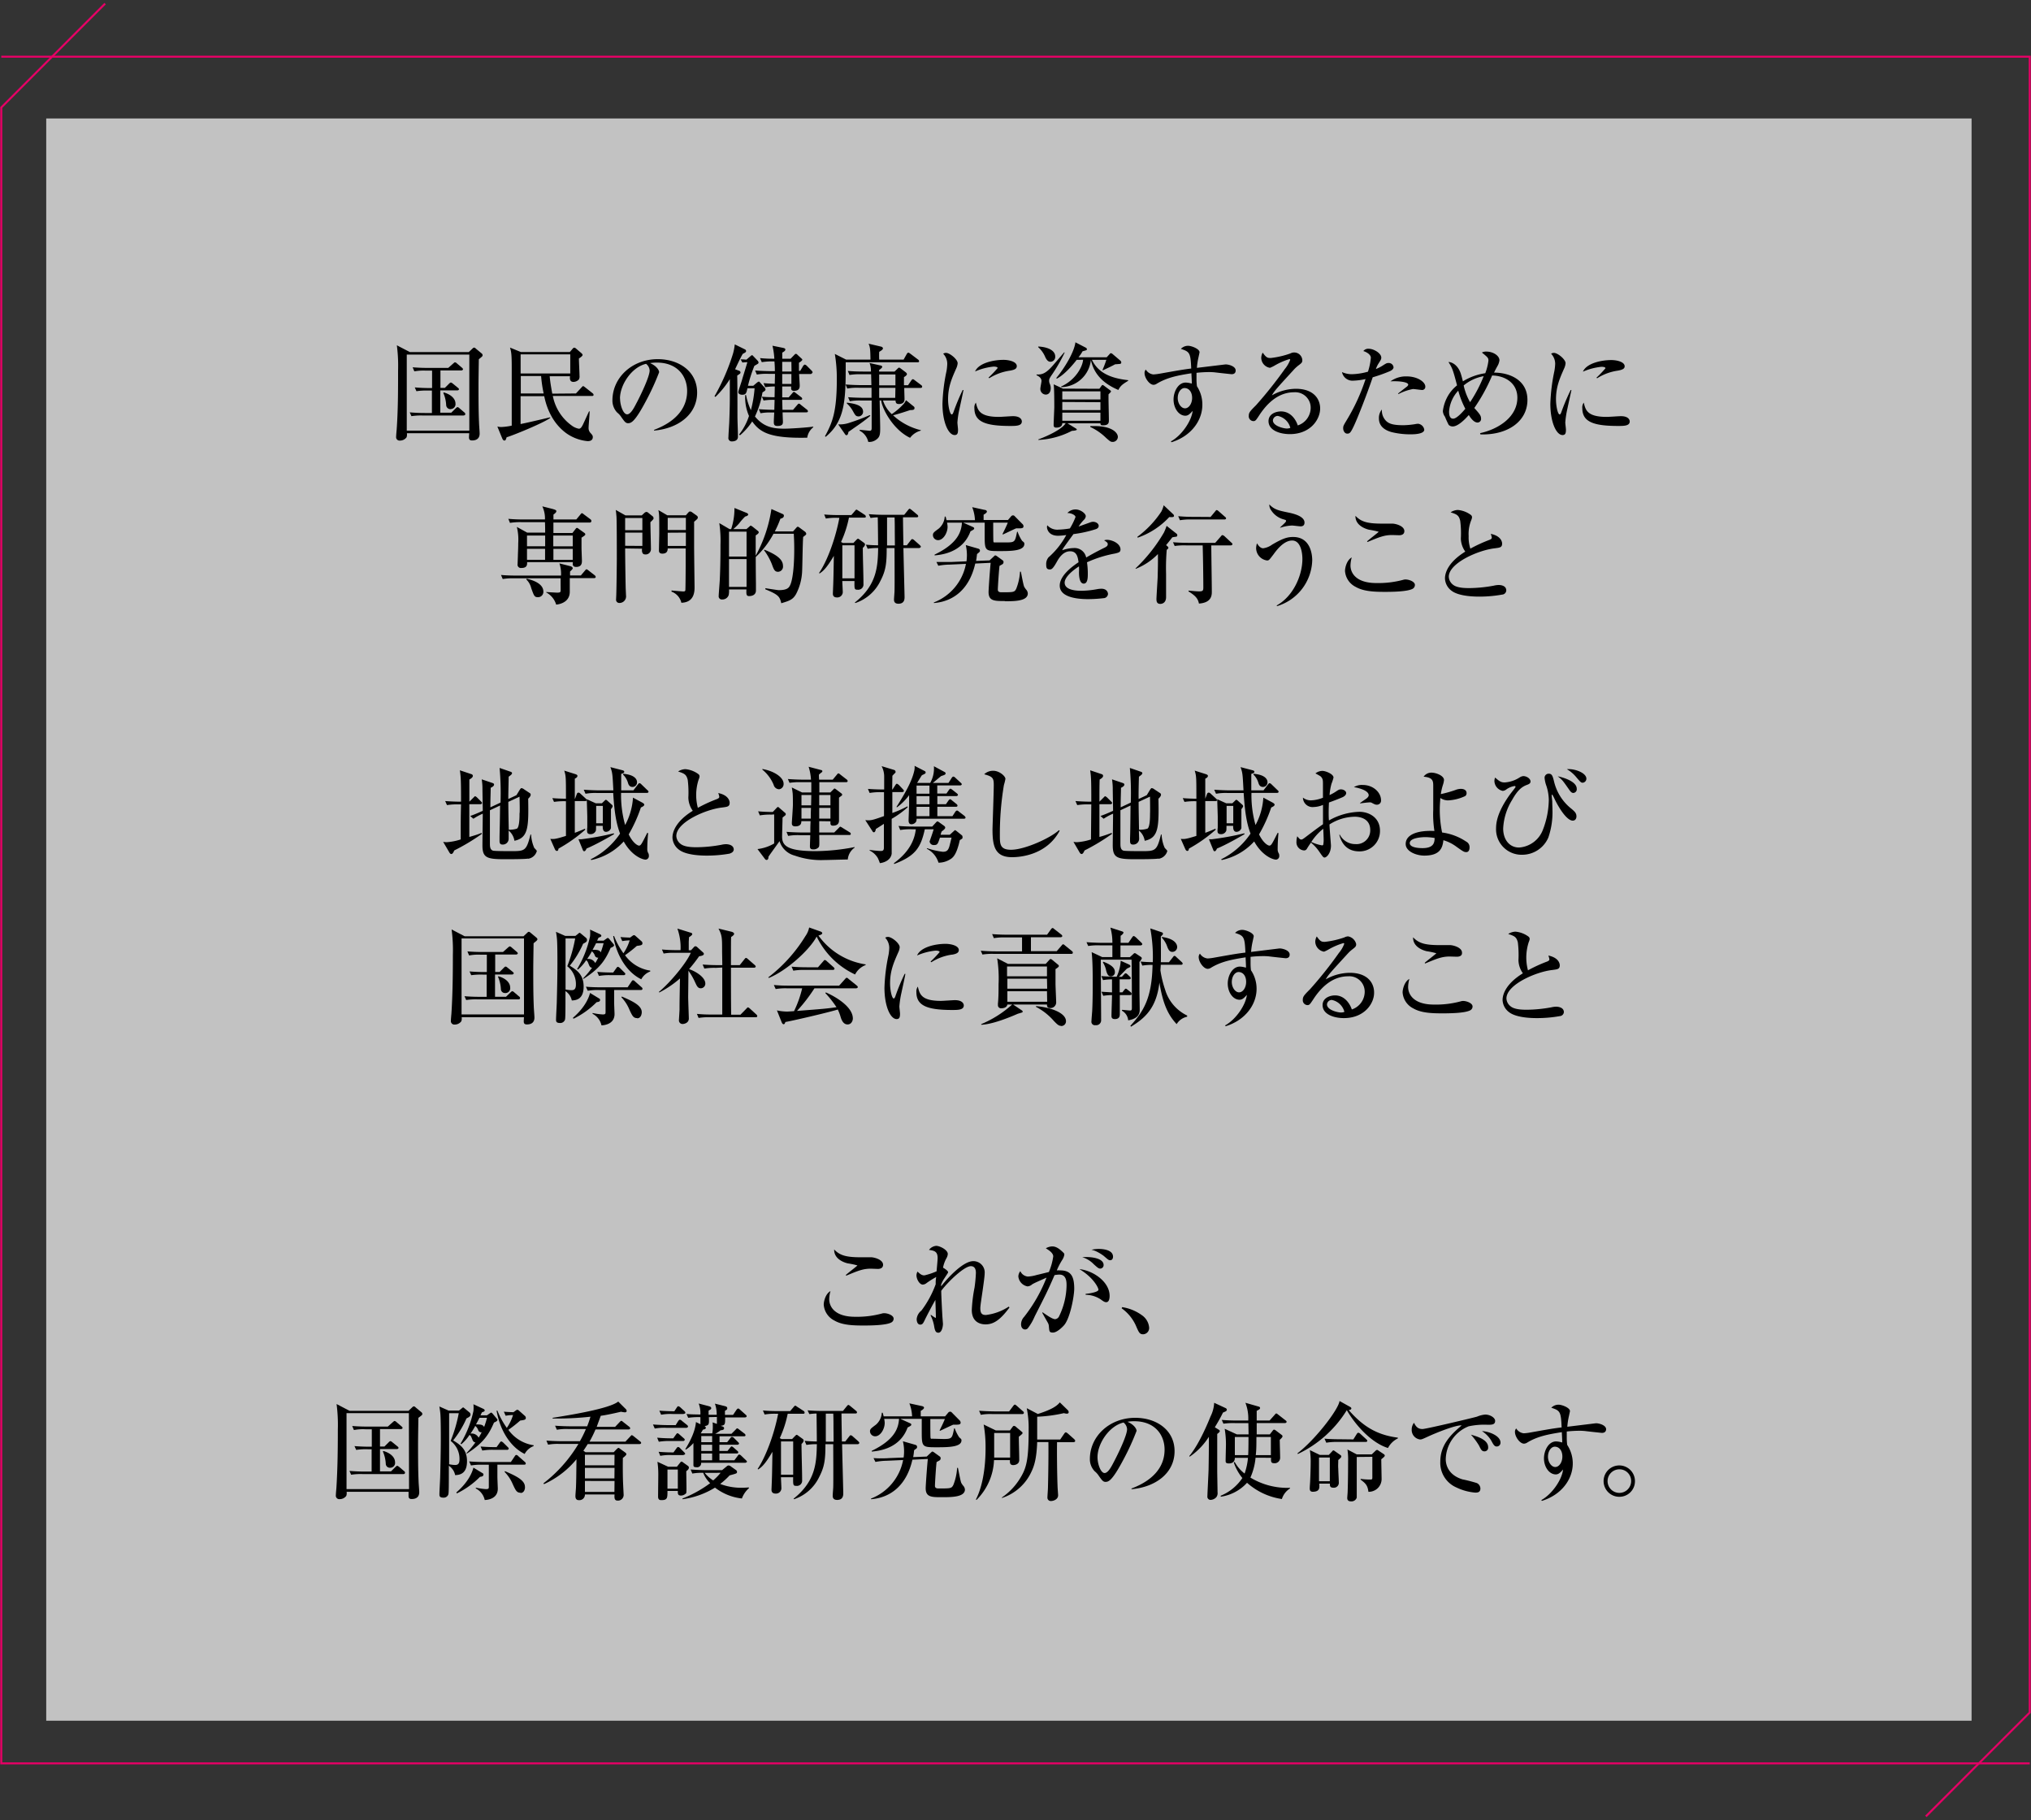 <svg xmlns="http://www.w3.org/2000/svg" width="500" height="448" viewBox="0 0 500 448"><rect x="0" y="0" width="500" height="448" fill="#333333" stroke="none"/><defs><style>.cls-1{fill:#fff;opacity:0.7;}.cls-2{fill:#e50065;}.cls-3{fill:none;}</style></defs><g id="レイヤー_2" data-name="レイヤー 2"><g id="FM"><rect class="cls-1" x="11.38" y="29.16" width="473.99" height="394.4"/><path d="M117.88,88.42c-.08,5.23-.08,5.8-.08,6.5,0,2.91,0,6.22.13,9.1,0,.42.15,2.26.15,2.65s0,1.75-1.87,1.75c-.62,0-.75-.32-.75-.78,0-.16.05-.89.05-1H100.17a2,2,0,0,1-.08,1,2,2,0,0,1-1.64.81.84.84,0,0,1-.93-.94c0-.26.1-1.45.13-1.71C98,100.9,98,96.07,98,91.2A39,39,0,0,0,97.7,85l3.2,1.66h14.51l.88-.83c.21-.21.29-.26.42-.26s.2,0,.49.29L118.58,87a.58.58,0,0,1,.23.42C118.81,87.67,118.73,87.75,117.88,88.42Zm-2.34-1.14h-15.4V106h15.4Zm-1.38,15H104.1a15.34,15.34,0,0,0-2.81.16l-.42-.94c1.22.11,2.47.16,3.69.16h1.77V96.14h-1a15.43,15.43,0,0,0-2.81.16l-.41-.94c1.22.11,2.47.16,3.69.16h.57V91.23h-1.56a12.86,12.86,0,0,0-2.81.18l-.41-1c1.22.1,2.47.15,3.69.15h5.07l1.2-1.06c.33-.29.36-.31.46-.31a.79.79,0,0,1,.47.26l1.25,1.06c.1.11.26.24.26.39s-.26.29-.39.29h-5.17v4.29h1.09l1-1c.34-.34.39-.31.47-.31s.18,0,.49.26l1.22,1c.13.1.29.21.29.39s-.26.28-.42.28h-4.18v5.49h2.7l1.09-1.07c.31-.28.37-.31.44-.31a.91.91,0,0,1,.5.29l1.17,1a.55.55,0,0,1,.26.39C114.55,102.23,114.29,102.25,114.16,102.25Zm-3.23-1.56a1.06,1.06,0,0,1-1.09-1,8.45,8.45,0,0,0-.7-3l.1-.13c2,.57,2.89,1.71,2.89,2.73A1.2,1.2,0,0,1,110.93,100.69Z"/><path d="M141.79,96.85l1.38-1.49c.26-.28.29-.31.39-.31s.21.08.49.29l1.83,1.45a.57.57,0,0,1,.25.39c0,.26-.23.29-.38.29H136.1a11.69,11.69,0,0,0,4.65,7.28,4.15,4.15,0,0,0,1.75.78c.41,0,.65-.31,1-1,.26-.52,1.3-2.84,1.53-3.31l.13.08c0,.63-.26,3.49-.26,4.06a1.72,1.72,0,0,0,.55,1.3c.36.41.49.57.49.93s-.13,1-1.27,1a10.82,10.82,0,0,1-5.33-2c-3.93-2.93-5-7.33-5.36-9.07h-5.82v6.86c1.61-.33,3-.65,7.3-1.66v.16c-1.87,1.35-9.41,4.39-10.73,4.75-.21.63-.26.81-.55.81s-.44-.31-.55-.55l-1.19-2.91a3.3,3.3,0,0,0,1,.13,14.61,14.61,0,0,0,2.54-.34c0-2.26,0-12.71,0-14.32,0-3.38-.13-3.85-.42-4.89l2.66,1.09h12.06l.63-.73c.15-.2.31-.34.44-.34a.9.9,0,0,1,.54.29l1.28,1.09c.1.11.26.26.26.42s-.29.47-.91.86c0,.67.15,3.66.15,4.29a1.42,1.42,0,0,1-.2.93,1.92,1.92,0,0,1-1.28.55c-1,0-.91-.91-.86-1.4h-5c.08,1,.24,2.15.63,4.29Zm-13.62-9.62v4.7h12.22v-4.7Zm5.67,9.62a32.88,32.88,0,0,1-.63-4.29h-5v4.29Z"/><path d="M161,105.82c1.89-.73,8.16-3.2,8.16-9.57,0-3.62-2.34-7-7.49-7a10.26,10.26,0,0,0-1.64.13c1.75.75,2.24,1.85,2.24,2.24a60.92,60.92,0,0,1-3.35,7.28c-2.71,5.09-3.59,5.27-4.32,5.27-.57,0-.86-.39-1.66-1.53a4.59,4.59,0,0,0-1-1.09,4.27,4.27,0,0,1-1.17-3c0-5.59,4.83-10.14,11.15-10.14,5.33,0,9.7,3.07,9.7,8.22,0,5.41-4.68,8.84-10.58,9.36Zm-8.35-7.73c0,1.67.78,3.9,1.74,3.9s1.85-1.92,2.39-2.93c.84-1.59,3.15-6.3,3.15-7.86a2.22,2.22,0,0,0-.88-1.64C155.49,90.37,152.63,94.74,152.63,98.09Z"/><path d="M182.84,87.12c-.57,1-1.27,2.5-1.87,3.77l.89.34c.13,0,.44.18.44.44s-.08.29-.81.78c.06,1.59.06,8.53.06,9.93s.12,3.7.12,5.13c0,1-1,1.14-1.4,1.14a.83.83,0,0,1-.94-1c0-.55.16-3,.19-3.49.07-1.76.15-4,.15-6,0-.75,0-4.13,0-4.83a23.21,23.21,0,0,1-3.54,4.37l-.23-.16a51.78,51.78,0,0,0,4.55-10.48,13.36,13.36,0,0,0,.44-2.29l2.5,1.23a.49.49,0,0,1,.29.41C183.63,86.71,183.55,86.73,182.84,87.12Zm15.89,20.62c-9.31.21-11.67-1.38-13.55-4a16.26,16.26,0,0,1-3,3.41l-.23-.19a14.5,14.5,0,0,0,2.44-4.57,11.34,11.34,0,0,1-.93-5.15l.21,0a15.48,15.48,0,0,0,1.19,3.72,29.75,29.75,0,0,0,.91-5.38H184c-.23,1.14-.36,1.59-1.25,1.59-.7,0-1-.34-1-.63s.81-2.57.94-3.07.7-2.26,1.3-4.31a9.65,9.65,0,0,0-1.22.08l-.45-.78c.47,0,.55,0,1.44.07l.9-.78c.32-.28.37-.31.47-.31s.13,0,.31.21l1.07,1.12a.79.79,0,0,1,.23.44.38.38,0,0,1-.13.31c-.13.1-.75.44-.9.55a35.37,35.37,0,0,0-1.57,4.89h1.3l.86-.73c.11-.08.34-.29.5-.29s.13,0,.28.18l1.12,1.25a1,1,0,0,1,.26.47c0,.29-.21.42-.75.75a22,22,0,0,1-1.85,5.93c2.13,2.6,4.47,3,7.23,3,1.56,0,5.72-.29,7.1-.5l.05.13A4,4,0,0,0,198.73,107.74Zm.89-15.68h-2.89c0,.31.15,2.6.15,2.76,0,.52,0,1.38-1.42,1.38-.76,0-.71-.5-.68-1.07h-2.21c0,1.22,0,1.66,0,2.68h1.59l.88-1c.27-.31.29-.34.42-.34s.18.08.47.29l1.3,1a.54.54,0,0,1,.26.39c0,.23-.23.28-.42.28h-4.5c0,.39.06,2.11.06,2.45h2.6l1-1.15c.31-.36.31-.36.44-.36s.2,0,.46.26l1.51,1.19a.58.58,0,0,1,.26.39c0,.26-.23.29-.39.29h-5.85c0,.36.08,2.08.08,2.26,0,.5,0,1.09-1.33,1.09-.78,0-.91-.31-.91-1,0-.36.08-2,.11-2.31h-.57a13.11,13.11,0,0,0-2.81.18l-.42-1c1.51.13,3.25.16,3.82.16,0-.39.06-2.11.06-2.45a14.15,14.15,0,0,0-2.71.16l-.41-.94c1.17.11,1.87.11,3.12.13,0-.41.05-2.26.05-2.65a15.38,15.38,0,0,0-2.37.18l-.41-1c.88.08,1.61.13,2.78.16,0-.81.05-1.64.05-2.45h-1.66a13.11,13.11,0,0,0-2.81.18l-.42-1c1.56.13,3.41.16,3.69.16h1.17c0-.42,0-1.07-.1-2.39a15.69,15.69,0,0,0-3.12.18l-.44-1a31.85,31.85,0,0,0,3.53.15,18.51,18.51,0,0,0-.46-3.2l2.57.52c.23.06.6.11.6.42s-.37.55-.76.75c0,.13,0,1.3,0,1.51h2.05l.73-.75c.39-.39.39-.44.55-.44s.23,0,.47.28l.85.78c.29.26.29.31.29.39s-.21.37-.83.73c0,.68,0,1.17,0,2H197l.65-1.09c0-.06.29-.45.5-.45a1.1,1.1,0,0,1,.47.29l1.14,1.14s.29.29.29.44S199.77,92.06,199.62,92.06Zm-4.79-3h-2.26v2.39h2.29C194.86,91.1,194.83,89.44,194.83,89.05Zm-2.26,3v2.45h2.26c0-1.33,0-2,0-2.45Z"/><path d="M225.9,89.18H208.2c0,8.89,0,14.32-4.94,18.35l-.16-.15c1.82-3.36,2.91-6,2.91-14a36,36,0,0,0-.49-6.26l2.78,1.4h6c-.05-2.24-.05-3-.47-3.92l3.07.72c.36.08.47.32.47.45,0,.28-.55.62-.92.83a17.24,17.24,0,0,0,0,1.92h6l.78-1.38c.07-.15.23-.33.39-.33s.2.07.52.28L226,88.5a.51.51,0,0,1,.26.42C226.29,89.12,226.11,89.18,225.9,89.18Zm-14.53,15.39c-1.9,1.32-2.11,1.48-2.5,1.74-.1.73-.33.81-.44.81a.36.36,0,0,1-.36-.19l-1.72-2.47a7.25,7.25,0,0,0,2.76-.39,49.43,49.43,0,0,0,5-1.89l.16.18C213.81,102.72,213.09,103.37,211.37,104.57Zm15.24-9.08h-4c0,.45.07,2.37.07,2.76,0,.94-.7,1.2-1.37,1.2s-.81-.29-.84-.86h-3.09a7.91,7.91,0,0,0,2.16,3.35,16.16,16.16,0,0,0,3-2.6,3.73,3.73,0,0,0,.5-.83l1.89,1.53a.46.46,0,0,1,.21.39c0,.47-.36.5-1.09.52-1.43.47-2.6.86-4.19,1.28a15.4,15.4,0,0,0,6.84,3.66V106a4.77,4.77,0,0,0-2.65,1.77c-4.08-1.92-6.84-7-7.12-9.2h-.37c0,1.06.13,5.77.13,6.71,0,1.61-.05,2.34-1.06,3a2.78,2.78,0,0,1-1.88.49,4.1,4.1,0,0,0-2.13-2.76v-.2c.24,0,2.42.23,2.47.23.39,0,.5-.21.5-.65V98.59h-2.58a13.17,13.17,0,0,0-2.81.18l-.41-1c1.56.13,3.4.15,3.69.15h2.08c0-.33,0-2.08,0-2.47H211.4a12.89,12.89,0,0,0-2.81.19l-.42-1c1.59.13,3.41.16,3.69.16h2.66c0-.42-.06-2.29-.06-2.68h-2.52a15.63,15.63,0,0,0-2.81.18l-.41-1c1.56.16,3.4.16,3.69.16h2a5.61,5.61,0,0,0-.34-2.11l2.63.6c.13,0,.49.1.49.36s-.7.73-.76.76a3.3,3.3,0,0,0,0,.39h3.8l.72-.7c.26-.27.34-.27.42-.27s.21.11.34.19l1.32,1c.06.06.24.24.24.4s-.13.41-.73.75v2h1l.78-1.14c.11-.16.24-.34.39-.34s.18,0,.5.26l1.56,1.17a.58.58,0,0,1,.26.39C227,95.47,226.76,95.49,226.61,95.49Zm-15.32,7c-.6,0-.78-.33-1.33-1.32a6.74,6.74,0,0,0-1.48-1.85v-.21c1.56.21,4,.52,4,2.24A1.17,1.17,0,0,1,211.29,102.51Zm9.15-10.32h-4v2.68h4Zm0,3.3h-4c0,.37,0,2.08,0,2.47h3.95Z"/><path d="M236.22,100.59a21.41,21.41,0,0,0-.52,3.41c0,.28.15,1.5.15,1.76,0,.81-.1,1.33-.83,1.33-1.53,0-3-3.15-3-7.7a44.46,44.46,0,0,1,1-8.08,12.18,12.18,0,0,0,.18-1.75,3.6,3.6,0,0,0-1-2.49,1.25,1.25,0,0,1,.68-.21c.93,0,2.88,1.59,2.88,2.55a3.76,3.76,0,0,1-.36,1.3c-1.1,2.47-2,4.52-2,7.59,0,1.67.45,3.72.91,3.72.19,0,.32-.31.4-.52A53.34,53.34,0,0,1,237,96h.19C237.08,96.69,236.35,99.94,236.22,100.59Zm12.45,4.26c-6.26,0-8.79-1.11-8.79-4.39a1.92,1.92,0,0,1,.37-1.35c.44,1.84.86,3.51,5.67,3.51.54,0,3-.18,3.45-.18,1.85,0,2.19.88,2.19,1.3C251.56,104.85,250.13,104.85,248.67,104.85Zm0-13.62a12.92,12.92,0,0,0-5.13,1.87l-.18-.15a28.64,28.64,0,0,0,2.24-2.35c0-.36-.83-.36-1-.36a15,15,0,0,0-4.55,1.2c.88-2.08,4.52-2.86,7-2.86,1.14,0,3.27.36,3.27,1.56C250.28,90.68,250,91,248.65,91.23Z"/><path d="M262.09,86.81A40,40,0,0,1,259,92.19c-.7,1-.72,1.22-.72,1.54a1.92,1.92,0,0,0,.15.72,2.49,2.49,0,0,1,.24,1.1c0,.8-.34,1.58-1.25,1.58a1.38,1.38,0,0,1-1.3-1.45c0-.32.28-1.62.28-1.9,0-.86-.93-1.28-1.22-1.43v-.16c1.22,0,2.16,0,4.32-2.57L262,86.71Zm-6.5-1.51c2.08.08,4.19.83,4.19,2.47a1.2,1.2,0,0,1-1.14,1.28c-.47,0-.84-.21-1.28-1.07a6.73,6.73,0,0,0-1.77-2.52Zm15.06,10.4.47-.65c.1-.13.18-.28.31-.28s.26.1.54.31l1.25.93c.13.11.29.19.29.34s-.44.55-.6.7c-.05.89.08,5.31.08,6.32,0,.63,0,1.33-1.48,1.33-.26,0-.6,0-.6-.5H262.8l1.95,1.2c.15.1.34.18.34.36s-.81.29-1.2.29a19.8,19.8,0,0,1-8.27,2.24v-.13c2.39-.86,5.95-2.58,6.73-4h-.83c0,1.07-1.17,1.1-1.48,1.1-.65,0-.65-.42-.65-.65,0-.71.16-4,.16-4.35,0-1,0-4.88-.16-5.66l2.29,1.06Zm-5.59-7.12c-.76,1-2.89,3.59-4.89,4.63l-.13-.16c2-2.39,4.42-6.37,4.71-8.79l2.57,1.33a.45.45,0,0,1,.26.39c0,.21-.1.23-1.07.49a10.33,10.33,0,0,1-1,1.48h6.94l.73-.8a.41.41,0,0,1,.31-.21.82.82,0,0,1,.44.23l1.87,1.59a.64.64,0,0,1,.24.47c0,.31-.31.36-.42.36s-.86.08-1.09.08c-.94.52-2,1-3,1.48l-.11-.1a23.56,23.56,0,0,0,.94-2.47h-3.54c1.46,3,4.26,4.5,8.92,5v.15c-1.33.83-1.87,1.17-2.42,2.26-4.71-2-6.19-4.83-6.76-7.38a7.46,7.46,0,0,1-7.28,6.68l-.08-.13c3.64-1.64,5.31-4.91,5.44-6.6Zm-3.54,7.75v2h9.39v-2Zm0,2.62v2h9.39V99Zm9.39,4.63v-2h-9.39v2Zm-2.5,1.3c.31,0,.65,0,1.1,0,4.23,0,5.69,1.64,5.69,2.68a1.27,1.27,0,0,1-1.25,1.22c-.47,0-.62-.07-1.66-1a13.89,13.89,0,0,0-3.88-2.68Z"/><path d="M303.2,92.11c-.08,0-3.69-.39-4-.44a13.35,13.35,0,0,0-1.64-.08,29.07,29.07,0,0,0-3,.18c0,.32,0,.79,0,1.49a13.1,13.1,0,0,0,.11,1.82A8.18,8.18,0,0,1,296,99.65c0,3.83-2.72,7.7-7.61,9.21l-.13-.21c2.7-1.48,5.09-5.07,5.35-7.51-.67.75-1.12,1.19-1.79,1.19-1.61,0-2.91-1.82-2.91-4,0-1.9,1.11-4.16,3-4.16a5.56,5.56,0,0,1,1.48.26,5.39,5.39,0,0,0,0-.68c0-.28-.08-1.61-.08-1.87-3.25.52-5.95,1-8.58,2.6a1.38,1.38,0,0,1-.75.24c-1,0-2.21-1.69-2.21-2.89a1.24,1.24,0,0,1,.31-.86,2.47,2.47,0,0,0,1.87,1.2,14.28,14.28,0,0,0,1.51-.18c5.12-.91,5.67-1,7.8-1.28-.16-3.87-.37-4.13-2.55-4.83a2.43,2.43,0,0,1,1.79-.76c.84,0,2.81.76,2.81,1.59,0,.08-.21,1-.23,1.12a16.27,16.27,0,0,0-.42,2.72l7.05-.85c.86,0,2.49.49,2.49,1.48C304.21,91.83,303.8,92.11,303.2,92.11Zm-11.6,3.41c-.83,0-1.66,1-1.66,2.47,0,1.3.83,2.52,1.79,2.52s1.75-1.17,1.75-2.57S292.75,95.52,291.6,95.52Z"/><path d="M317.54,106.86c-2.44,0-5.25-.91-5.25-3.2,0-1.82,1.9-2.39,3.07-2.39,2.36,0,3.67,2,4.13,3.45a4.6,4.6,0,0,0,3.18-4.36,3.8,3.8,0,0,0-4.09-3.8c-3.85,0-6.65,2.68-8.66,5.8-.67,1-.83,1.3-1.35,1.3a1.19,1.19,0,0,1-1.14-1.33c0-.78.34-1.14,1.77-2.57a102.76,102.76,0,0,0,7.1-8.92,7.94,7.94,0,0,0,1.32-2.26c0-.13-.1-.18-.21-.18A16.81,16.81,0,0,0,313.77,90a8.45,8.45,0,0,1-1.12.54,2.54,2.54,0,0,1-2.15-2.39,2.68,2.68,0,0,1,.36-1.35c.91,1.32,1.27,1.32,2,1.32A21.39,21.39,0,0,0,317.67,87a2,2,0,0,1,2.94,1.64c0,.6-.18.73-1,1.35a8.73,8.73,0,0,0-1,.91c-4.4,4.81-4.89,5.33-5.49,6.42A12.21,12.21,0,0,1,319,95.7c4.47,0,6,2.58,6,4.84C325,103.27,322.59,106.86,317.54,106.86Zm-3-4.48a1.2,1.2,0,0,0-1.17,1.1c0,1.4,2.68,2,3.41,2a2.26,2.26,0,0,0,.88-.16A4,4,0,0,0,314.55,102.38Z"/><path d="M341.94,91.46a36.77,36.77,0,0,1-4,1.41c-1.35,4-3.72,10.06-4.65,12-.78,1.64-1,1.87-1.62,1.87s-1-.7-1-1.3.08-.7.93-2.13a48,48,0,0,0,4.58-10,16.41,16.41,0,0,1-3,.39,2.62,2.62,0,0,1-2.8-2.11,5.84,5.84,0,0,0,2.47.52,15.7,15.7,0,0,0,3.92-.62,14.79,14.79,0,0,0,.71-3.43c0-.94-1.46-1.56-1.85-1.64a1.51,1.51,0,0,1,1.32-.57c1.28,0,3.1,1.12,3.1,2.18,0,.39-.13.6-.57,1.28a6.61,6.61,0,0,0-.76,1.53,9.15,9.15,0,0,0,1.69-.86c.89-.57,1-.62,1.36-.62a1.17,1.17,0,0,1,1.3,1.09C343,91,342.33,91.31,341.94,91.46Zm5.26,15.45a19.33,19.33,0,0,1-4.63-.55c-2.37-.67-3.1-2-3.1-3.35a3.21,3.21,0,0,1,.73-2.21,3.63,3.63,0,0,0,.91,2.68c.81.91,2.06,1.19,4.42,1.19a20.53,20.53,0,0,0,2.81-.26,4.47,4.47,0,0,1,.78-.1,1.74,1.74,0,0,1,1.51,1.45C350.63,106.91,347.87,106.91,347.2,106.91ZM350.08,96c-.18,0-1.9-.24-2.23-.24A12.93,12.93,0,0,0,344.28,97l-.1-.13c.16-.13,1.45-1.15,2.16-1.69.26-.21.34-.37.34-.5,0-.67-2.4-.93-4.37-.81a6.49,6.49,0,0,1,3.95-1.22c2.76,0,4.63,1.41,4.63,2.5A.78.78,0,0,1,350.08,96Z"/><path d="M364.38,106.62c4.57-1,9.17-4,9.17-8.73,0-3.59-3-5.41-6.21-5.46a43.72,43.72,0,0,1-4.39,8c1.24,1.38,1.66,1.85,1.66,2.58a.88.88,0,0,1-.86,1c-1,0-1.84-1.36-2.16-1.85-.39.44-2.44,2.81-3.95,2.81a1.38,1.38,0,0,1-1-.39,22.22,22.22,0,0,1-.91-2,2.61,2.61,0,0,1-.52-1.38,10,10,0,0,1,.94-3.17,9.23,9.23,0,0,1,2.55-3.17c-1-3.85-1.17-4.27-2.11-5.75.86,0,2.29.73,3,2.76.19.57.39,1.32.55,2a14.37,14.37,0,0,1,5.51-2,13.4,13.4,0,0,0,.78-3.09c0-.68-.15-.81-1.61-2a2.17,2.17,0,0,1,1.07-.24c1.69,0,3.25,1,3.25,2.16a3.79,3.79,0,0,1-.52,1.46c-.58,1.06-.58,1.09-.81,1.56,3.87,0,8.22,1.82,8.22,6.73,0,5.23-4.81,8.69-11.57,8.48ZM359,96.17a8.36,8.36,0,0,0-2.26,5.12c0,.44,0,1.77,1,1.77s2.76-2.16,3-2.44A21.92,21.92,0,0,1,359,96.17Zm1.33-1.3A14.61,14.61,0,0,0,361.91,99a34,34,0,0,0,3.35-6.4A10.48,10.48,0,0,0,360.35,94.87Z"/><path d="M385.87,100.59a22.73,22.73,0,0,0-.52,3.41c0,.28.16,1.5.16,1.76,0,.81-.11,1.33-.84,1.33-1.53,0-3-3.15-3-7.7a45.42,45.42,0,0,1,1-8.08,12.62,12.62,0,0,0,.19-1.75,3.61,3.61,0,0,0-1-2.49,1.27,1.27,0,0,1,.68-.21c.93,0,2.88,1.59,2.88,2.55a3.76,3.76,0,0,1-.36,1.3c-1.09,2.47-2,4.52-2,7.59,0,1.67.44,3.72.91,3.72.18,0,.31-.31.39-.52A51.55,51.55,0,0,1,386.68,96h.18C386.73,96.69,386,99.94,385.87,100.59Zm12.46,4.26c-6.27,0-8.79-1.11-8.79-4.39a1.93,1.93,0,0,1,.36-1.35c.44,1.84.86,3.51,5.67,3.51.55,0,3-.18,3.46-.18,1.84,0,2.18.88,2.18,1.3C401.21,104.85,399.78,104.85,398.33,104.85Zm0-13.62a12.78,12.78,0,0,0-5.12,1.87L393,93a28.64,28.64,0,0,0,2.24-2.35c0-.36-.83-.36-1-.36a15.1,15.1,0,0,0-4.55,1.2c.88-2.08,4.53-2.86,7-2.86,1.14,0,3.28.36,3.28,1.56C399.94,90.68,399.6,91,398.3,91.23Z"/><path d="M146.22,142.31h-5.95c0,.54,0,2.88,0,3.35,0,2.18-1.77,3-3.35,3.17a5,5,0,0,0-2.45-3l0-.1c.7.05,2.08.13,2.63.15.78,0,.88-.1.91-.44s0-.6,0-3.09H126.57a14.64,14.64,0,0,0-2.81.18l-.42-1c1.59.15,3.41.15,3.7.15h11.07a8.05,8.05,0,0,0-.39-3l2.63.67c.52.13.65.39.65.55s-.47.62-.65.75a6.6,6.6,0,0,0,0,1H143l1-1.19c.24-.26.26-.32.39-.32s.21.06.5.29l1.51,1.17a.66.66,0,0,1,.26.42C146.62,142.28,146.38,142.31,146.22,142.31Zm-1.06-13.68h-8.92v2.57h4.68l.78-1c.05-.08.18-.26.34-.26a.81.81,0,0,1,.39.21l1.4,1c.16.11.26.21.26.39s-.1.26-.93.81c0,.47,0,1.77,0,2.6,0,.36.1,2.86.1,3.07,0,.47,0,1.53-1.4,1.53-.94,0-.89-.62-.83-1.17H129.77c0,.55.07,1.43-1.41,1.43a.82.82,0,0,1-.93-1c0-.34.07-1.79.07-2.11s.08-1.61.08-3a13.17,13.17,0,0,0-.34-4l2.53,1.4h4.44c0-.13,0-1.71-.05-2.57h-5.8a15.63,15.63,0,0,0-2.81.18l-.41-1c1.58.16,3.41.16,3.69.16h5.33a6.93,6.93,0,0,0-.65-3.23l2.45.62c1,.27,1,.4,1,.6s-.21.44-.71.81c0,.42,0,.57,0,1.2h5.62l1-1.2c.1-.13.23-.34.39-.34s.26.11.49.29l1.59,1.19a.62.62,0,0,1,.26.42C145.55,128.6,145.32,128.63,145.16,128.63ZM132.5,147c-.91,0-1-.21-1.72-2.23a4.39,4.39,0,0,0-1.22-2.14l.08-.18c.7.16,4.13.91,4.13,3.17A1.31,1.31,0,0,1,132.5,147Zm1.71-15.18h-4.47v2.65h4.47Zm-4.47,3.27v2.71h4.45c0-.39,0-2.29,0-2.71ZM141,131.83h-4.79l0,2.65H141Zm0,3.27h-4.76v2.71H141Z"/><path d="M153.9,135c0,2.21.08,7.31.13,9.55,0,.31.08,1.69.08,2a1.62,1.62,0,0,1-1.69,1.87.78.78,0,0,1-.75-.88c0-.18.05-1,.05-1.17.08-2.6.13-8.14.13-8.84,0-2.16,0-8.92-.08-10.3-.05-.65-.1-1.19-.18-1.71l2.39,1.35h4l.65-.6a.89.89,0,0,1,.52-.26.85.85,0,0,1,.5.26l.91.73a.71.71,0,0,1,.34.54c0,.24-.08.32-.78,1,0,1,.13,5.69.13,6.65a1.29,1.29,0,0,1-1.46,1.28c-.68,0-.81-.68-.73-1.41Zm4.24-4.49v-3H153.9v3Zm0,3.87V131.1H153.9v3.25Zm10.71-7.54.57-.65c.19-.21.29-.29.47-.29a1,1,0,0,1,.57.26l1,.71c.2.15.33.26.33.51s-.08.37-.91,1.05c0,.85,0,2.13,0,5.85,0,1.63.11,10,.11,10.21,0,1,0,3.8-3.25,3.88a3.8,3.8,0,0,0-2.42-2.73v-.29c1.92.18,2.76.24,2.89.24.31,0,.46-.06.51-.26s.08-5.18.08-5.88V135h-4.42c0,.58-.18,1.28-1.32,1.28-.73,0-.84-.44-.84-.76,0-.67.08-3.61.08-4.23,0-4.4,0-4.63-.21-5.73l2.19,1.28Zm-4.47.62v3h4.47v-3Zm0,3.67v3.25h4.47V131.1Z"/><path d="M197.73,132.17c-.13,1.35-.19,7.3-.26,8.5a13.37,13.37,0,0,1-1.49,5.56c-.8,1.41-1.69,1.67-3.64,2.26-.39-1.61-.62-2.08-3.92-3.43v-.28c.18.05,3.14.49,3.25.49,2.21,0,2.57-.65,2.86-1.25.54-1.12,1-4.08,1-8.89,0-1.69-.06-2.65-.11-3.74h-5a22,22,0,0,1-4.37,5.72c0,.1,0,2.86.05,6.5,0,.26,0,1.48,0,1.74,0,1.25-1.22,1.38-1.69,1.38-.7,0-.7-.5-.65-1.64h-4.29a5.45,5.45,0,0,1-.07,1.35,1.59,1.59,0,0,1-1.59,1.12.77.77,0,0,1-.88-.86c0-.44.26-3.51.28-4.19.18-4,.16-7.59.16-8.5a29.54,29.54,0,0,0-.29-5.25l2.52,1.48H180a16,16,0,0,0,.81-5.2l2.89,1.17c.2.08.49.21.49.44s-.31.39-.75.5a15.07,15.07,0,0,0-1.46,1.66,12.33,12.33,0,0,1-1.46,1.43h3.25l.81-.7c.08-.08.16-.16.23-.16s.34.18.5.29l1.25,1c.13.11.23.21.23.34,0,.31-.42.57-.75.78,0,.78,0,4.26,0,5a34.15,34.15,0,0,0,3.87-11.49l2.76,1.22a.43.43,0,0,1,.31.42c0,.44-.36.62-.86.75a24.84,24.84,0,0,1-1.37,3.12h4.49l.89-1a.37.37,0,0,1,.26-.15c.18,0,.31.13.52.28l1.27.94a.78.78,0,0,1,.31.55C198.45,131.62,198.38,131.67,197.73,132.17Zm-13.94-1.3h-4.32V137h4.32Zm0,6.76h-4.32v6.83h4.32Zm7.77,3.12c-.85,0-1.06-.55-1.56-1.93a15,15,0,0,0-1.92-3.4l.1-.11c3.64,1.46,4.58,2.71,4.58,4A1.28,1.28,0,0,1,191.56,140.75Z"/><path d="M212.79,127.41H209a26.82,26.82,0,0,1-1.95,6l.45.24h2.6l.6-.63c.15-.15.38-.41.51-.41a.45.45,0,0,1,.29.13l1.25.91a.57.57,0,0,1,.21.39,1.42,1.42,0,0,1-.55.8c0,2.5.16,6.45.16,8.92a1.29,1.29,0,0,1-1.46,1.4c-.78,0-.78-.2-.75-2.13h-3c0,.39.11,2.19.11,2.55a1.34,1.34,0,0,1-1.43,1.48c-.76,0-1-.41-1-.93,0-.21.05-1.17.05-1.36.08-1.63.11-3.38.19-7.95-1.9,3.25-2.81,3.87-3.51,4.34l-.13-.13c2-2.89,4.05-8.45,5-13.57h-.52a14.64,14.64,0,0,0-2.81.18l-.41-1c1.58.15,3.4.15,3.69.15h3l.86-1c.13-.16.28-.34.41-.34s.31.18.5.28l1.53,1a.53.53,0,0,1,.26.42C213.2,127.38,212.94,127.41,212.79,127.41Zm-2.42,6.81h-3v8.14h3Zm15.91.68h-3.87c0,.52.28,11.72.28,12,0,.54,0,1.71-1.51,1.71-.88,0-1.09-.49-1.09-1,0-.31.13-1.82.13-2.18.05-1.49,0-8.87,0-10.53h-1.93c0,3.74-.2,5.51-1.53,8.06a10.54,10.54,0,0,1-6.19,5.48l-.13-.13c5.57-4.39,5.64-9.1,5.75-13.41a13.56,13.56,0,0,0-2.58.18l-.44-1c.94.07,1.53.13,3,.15,0-1.35-.05-5.64-.08-6.89a14.44,14.44,0,0,0-1.77.16l-.44-.94c1.25.11,2.47.16,3.72.16h5l.91-1.12c.13-.16.28-.37.41-.37s.26.11.5.29l1.37,1.15a.54.54,0,0,1,.26.39c0,.25-.26.28-.39.28H222.3c0,1,.08,5.8.11,6.89h.83l.93-1.19c.21-.26.26-.34.42-.34a.93.93,0,0,1,.47.26l1.38,1.22c.13.16.26.23.26.39S226.44,134.9,226.28,134.9Zm-6-4.11c0-.91,0-2.34-.05-3.41h-1.85c0,2.71,0,5.33,0,6.89h1.93Z"/><path d="M246.23,135.65c-3.77,0-3.82,0-3.82-4v-3h-5.28l2.36,1.06c.19.08.34.18.34.37s-.13.31-.91.7c-.49,1.3-2.13,5.41-8.84,5.93v-.19c5.77-2.78,6.58-5.66,6.74-7.87h-3.67a5.36,5.36,0,0,1,.13,1c0,1.54-1.07,3.31-2.34,3.31a1.26,1.26,0,0,1-1.27-1.2c0-.6.2-.73,1.45-1.66a4.22,4.22,0,0,0,1.46-2.94h.21c.1.33.13.46.23.88h7a9.91,9.91,0,0,0-.68-3.2l3.09.68c.24,0,.53.16.53.42s-.55.62-.81.75V128h6l.75-.88a.62.62,0,0,1,.47-.26.53.53,0,0,1,.44.21l1.85,1.87a.79.79,0,0,1,.31.59c0,.4-.23.53-1.07.53-.2,0-.36,0-.75,0-.52.21-2.78,1.3-3.25,1.51l-.1-.11c.23-.46,1-2,1.3-2.8h-3.59c0,.72,0,4.26.05,4.6s.18.26.44.26c.68,0,2.21,0,2.89,0,2,0,2-.23,2.5-2.63h.13a9.69,9.69,0,0,0,1.11,2.24c.45.36.55.44.55.73C252.21,135.6,249,135.65,246.23,135.65Zm1.14,12.3c-2.55,0-4,0-4-2.21,0-.81.39-6.22.52-7.2l-3.8.18c-1.38,6.11-5.17,9.33-10.19,9.72v-.15a12.71,12.71,0,0,0,7.9-9.49l-4,.18a16.32,16.32,0,0,0-2.8.28l-.47-.93c.28,0,.8,0,1.43,0,.18,0,1.84,0,2.29,0l3.69-.16a13.85,13.85,0,0,0,.1-1.48,11.5,11.5,0,0,0-.28-2.52l3,.86c.16.05.49.13.49.52,0,.23-.07.31-.72.83-.08.7-.13,1.17-.24,1.69l3.33-.13,1.07-1c.18-.16.23-.23.34-.23a1.3,1.3,0,0,1,.41.2l1.38,1a.48.48,0,0,1,.23.41.66.66,0,0,1-.18.5c-.1.1-.7.39-.8.47-.13.78-.42,5.2-.42,5.85,0,.36.18.65.86.65,3.07,0,3.25,0,3.69-.91a13.48,13.48,0,0,0,.91-4.16h.21c.13.57.59,3.17.8,3.66a4,4,0,0,0,.55.81,1.51,1.51,0,0,1,.36.91C253,148,249.66,148,247.37,148Z"/><path d="M274.51,136.25a29.13,29.13,0,0,0-6.91,2.16,18.54,18.54,0,0,1,.2,2.83c0,.83,0,2.42-1,2.42s-1.17-1.67-1.17-2.78a14.21,14.21,0,0,0,0-1.46c-1.17.73-3.53,2.5-3.53,4,0,2,3.38,2,4.13,2a22.75,22.75,0,0,0,4-.42,6.38,6.38,0,0,1,.93-.08c1.28,0,1.61.86,1.61,1.3a1.12,1.12,0,0,1-.88,1,35.78,35.78,0,0,1-3.95.26c-1.67,0-7.05-.11-7.05-3.33,0-2.55,3.33-4.89,4.63-5.75-.18-1.37-.47-2.7-2.08-2.7s-2.63,1.48-3.15,2.39c-1.06,1.93-1.4,2.08-1.84,2.08-.68,0-.89-.31-.89-1.14a2.64,2.64,0,0,1,.55-1.82,19.72,19.72,0,0,0,4.39-5.51,16,16,0,0,1-2,.18c-2.44,0-2.75-1.74-2.75-2.11a1.33,1.33,0,0,1,.08-.47,3.31,3.31,0,0,0,2.75,1.07,19.82,19.82,0,0,0,2.81-.29,16.36,16.36,0,0,0,1.38-2.8c0-.47-1-1-2-1a2.74,2.74,0,0,1,2-.88c1.23,0,2.53,1,2.53,1.66a1.44,1.44,0,0,1-.5.94,10.51,10.51,0,0,0-1.27,1.61l3-1.07a1.9,1.9,0,0,1,.57-.1c.65,0,1.38.39,1.38,1,0,.47-.36.71-.78.84a30.11,30.11,0,0,1-5.43,1.19c-.42.57-2.32,3.15-2.58,3.59-.07.13-.18.34-.2.39a9.2,9.2,0,0,1,2.91-.55,2.9,2.9,0,0,1,3,2.34c.65-.39,2.26-1.32,4.55-2.44.63-.31.76-.55.76-.86s-.16-.49-.89-.93a2,2,0,0,1,.68-.13c1.35,0,3.35.93,3.35,2.39C275.81,135.88,275.55,136,274.51,136.25Z"/><path d="M289.67,131.39a.43.43,0,0,1,.16.38.34.34,0,0,1-.23.34c-.13,0-.81.11-1,.16-.52.68-.91,1.17-1.53,1.92.31.24.57.45.57.65a.4.4,0,0,1-.13.26,2,2,0,0,1-.28.24,54.25,54.25,0,0,0-.16,5.95c0,.81,0,4.76,0,5.67,0,1.69-1.3,1.69-1.43,1.69-.89,0-.94-.7-.94-1.2s.26-4.6.29-5.2c.07-2.36.1-4.55.07-5.87a15.58,15.58,0,0,1-5.46,3.64l-.05-.11a39.51,39.51,0,0,0,7-8.84,14.33,14.33,0,0,0,.65-1.63Zm-.88-4.84a.64.64,0,0,1,.23.42c0,.2-.13.28-.36.31s-.7,0-.81,0a19.09,19.09,0,0,1-7.77,5.07l-.08-.21a24.69,24.69,0,0,0,5.9-6.21,7.07,7.07,0,0,0,.58-1.56Zm9.41,7.7v.13c0,1.37.13,9.49.13,11.25,0,.81,0,2.73-3.17,2.94-.26-1.35-1-2-2.57-3v-.18c.46,0,1.71.18,2.65.18s1-.26,1-1c0-2.6-.08-7.85-.16-10.32H292a15.54,15.54,0,0,0-2.81.15l-.42-.93c1.17.1,2.5.15,3.7.15h6.7l1.38-1.58c.26-.32.29-.32.39-.32a1.05,1.05,0,0,1,.5.26l1.71,1.59c.16.13.26.23.26.39s-.26.29-.39.29Zm-.18-7,1.12-1.35c.23-.29.28-.34.41-.34s.42.23.47.29l1.56,1.37c.16.13.26.21.26.39s-.23.26-.39.26h-8.16a14.37,14.37,0,0,0-2.81.19l-.42-1a35.23,35.23,0,0,0,3.7.16Z"/><path d="M314.39,149.2l-.1-.16c4.23-2.34,6.34-7.59,6.34-11.44,0-1.48-.39-4.55-2.52-4.55s-3.93,2.5-4.63,3.46c-1,1.3-1.07,1.45-1.56,1.45a3.09,3.09,0,0,1-2.68-3,4.12,4.12,0,0,1,.21-1.22c.23.36.75,1.22,1.53,1.22a4.86,4.86,0,0,0,2.21-.91c2.55-1.48,3.67-1.87,5.15-1.87,4.06,0,4.71,3.87,4.71,5.77A12.14,12.14,0,0,1,314.39,149.2Zm5.8-19.64c-.34,0-1.82-.2-2.11-.2a10.4,10.4,0,0,0-2.88.54l-.08-.05c1.32-1.25,1.48-1.38,1.48-1.64s-.16-.2-.47-.33a5.29,5.29,0,0,1-3.17-2.24,2.28,2.28,0,0,1-.47-1.48c1.22,1.3,2.32,1.51,4.66,2,1.11.23,4,.85,4,2.47C321.15,129.28,320.79,129.56,320.19,129.56Z"/><path d="M347.81,144.91c-1.33.78-5.56.78-6.94.78-2.57,0-5.2-.11-7.13-1.23a4.73,4.73,0,0,1-2.62-3.92c0-.76.41-2.65,1.66-3.33a7.59,7.59,0,0,0-.31,2c0,1.77,1.3,4.31,6.37,4.31a23.67,23.67,0,0,0,6.63-.8,1.77,1.77,0,0,1,.55-.08c.86,0,2.31.52,2.31,1.35A1.09,1.09,0,0,1,347.81,144.91Zm-3.35-13.16-1.72-.05c-1.9,0-3.09.47-6.08,1.71l-.11-.15c.42-.42,2.86-2.26,2.86-2.37a21.13,21.13,0,0,0-2.34-.49c-.23-.05-3.46-.76-3.38-3.43,1.35,1.43,2.89,1.92,6.45,1.92.44,0,2.34,0,2.7,0,.92.05,2.89.62,2.89,1.85C345.73,131.65,344.85,131.75,344.46,131.75Z"/><path d="M369.82,146.36a31.84,31.84,0,0,1-5.56.5c-.94,0-5,0-6.89-1.43a3.94,3.94,0,0,1-1.64-3.05c0-1.66,1.09-4.18,5-6.6a5.73,5.73,0,0,1-1.09-3.22,24.37,24.37,0,0,0-.16-4.37c-.34-1.41-.88-1.59-2.36-2.08a3.38,3.38,0,0,1,1.79-.58,6.3,6.3,0,0,1,3.2,1.23.73.73,0,0,1,.28.59,2.66,2.66,0,0,1-.2.71,9,9,0,0,0-.63,3.9,8.88,8.88,0,0,0,.42,3.09,36.77,36.77,0,0,1,4.7-2.16c.37-.15.58-.28.58-.57a4.88,4.88,0,0,0-.26-.91c2.73.57,2.8,2.19,2.8,2.39,0,1-.62,1-1.84,1.17-4,.45-11.29,3.62-11.29,7a2.62,2.62,0,0,0,1,1.93c1,.86,3.12.86,4.08.86a34.49,34.49,0,0,0,6-.6,5.73,5.73,0,0,1,1.17-.16c.24,0,1.9,0,1.9,1.35A1.07,1.07,0,0,1,369.82,146.36Z"/><path d="M111.83,209.34c-.15.33-.36.88-.73.88-.18,0-.33-.15-.46-.36l-1.54-2.63a5.55,5.55,0,0,0,.89.08,14.17,14.17,0,0,0,3.43-.68c0-5,0-5.56.08-8.63h-.65a15.55,15.55,0,0,0-2.81.18l-.44-1c1.5.13,3.2.16,3.9.16,0-5.49-.06-6.11-.29-7.73l2.81.94a.47.47,0,0,1,.39.42c0,.41-.52.72-.86.91,0,1.14,0,3.64,0,5.46l1-1c.29-.28.31-.34.42-.34s.39.21.46.29l1,1c.21.2.23.25.23.41s-.23.26-.39.26h-2.73c0,3.35,0,3.82,0,8.06,1.79-.52,2.31-.7,3-1l.1.23A50.36,50.36,0,0,1,111.83,209.34Zm18.2,2c-.78.16-4.68.16-5.77.16-4.45,0-5.49-.37-5.49-3.43,0-1.12.08-6.56.08-7.78a13.54,13.54,0,0,0-2.31,1.25l-.78-.68c.93-.33,1.56-.59,3.09-1.27,0-.81-.08-4.79-.08-5.67a13.7,13.7,0,0,0-.18-2.08l2.55.86c.42.13.49.26.49.42,0,.38-.49.64-.83.8,0,1.12-.08,2.47-.08,4.81l2.5-1.17a69.54,69.54,0,0,0-.23-8.53l2.57.89c.31.1.49.18.49.39s-.1.36-.83.88c0,1.48-.1,4.11-.08,5.49l2-.94.73-1.2c.29-.46.39-.54.52-.54a1.37,1.37,0,0,1,.65.31l1.3.86a.5.5,0,0,1,.31.44c0,.39-.39.76-.62,1,.13,7,.05,9.62-3.38,10.35a4.13,4.13,0,0,0-1.43-2.52c0,.31,0,1.84,0,2.05a1.42,1.42,0,0,1-1.48,1.4c-.47,0-.76-.15-.76-.91,0-.05,0-.31,0-.7,0-1.22.08-2.73.13-8l-2.5,1.17c0,1.15,0,6.84,0,8.11,0,.73,0,1.59.76,1.83.36.12,3.71.12,4.39.12,3.43,0,3.82,0,4.84-4.08l.15,0a9.43,9.43,0,0,0,.76,3.25c.07.13.65.65.65.8A2.61,2.61,0,0,1,130,211.39Zm-2.13-15.23-2.76,1.27c0,1.84.08,5.54.11,6.86a6.12,6.12,0,0,0,2-.26c.65-.39.65-2.88.65-3.79C128,200.21,127.93,197.17,127.9,196.16Z"/><path d="M144.06,197.19h-2.55V205c.86-.31,1.62-.63,2.47-1l.13.2a35.93,35.93,0,0,1-6.6,4.68c-.1.39-.13.58-.42.58s-.44-.32-.52-.5l-1.09-2.47c.78.08,1.2.11,3.85-.73v-8.53a16.17,16.17,0,0,0-2.94.16l-.41-.93c1.11.1,2,.12,3.35.15,0-5.25,0-5.56-.42-6.92l2.66.84c.44.13.59.28.59.46,0,.34-.39.55-.65.68v4.94h.06l.44-1.19a.45.45,0,0,1,.39-.32.77.77,0,0,1,.49.26l1.3,1.2c.13.13.26.23.26.39S144.24,197.19,144.06,197.19Zm.34,11.68c-.13.29-.31.67-.57.67s-.31-.25-.42-.49l-1-2.47a6.3,6.3,0,0,0,.75,0,69.47,69.47,0,0,0,7.93-1.45l.11.18C150.25,205.88,146.77,207.88,144.4,208.87Zm14.51,2.73c-.65,0-3.33-.83-5.36-4.47a15,15,0,0,1-8,4.57l-.13-.18a18.87,18.87,0,0,0,7.23-6.32c-1-2.65-1.41-5.51-1.69-10h-4a12.77,12.77,0,0,0-2.81.19l-.44-1c1.59.13,3.43.16,3.72.16H151c-.21-3.95-.21-4.29-.73-5.72l2.89.75c.34.08.52.18.52.42s-.36.39-.75.49c0,.65,0,3.49,0,4.06h3l1.09-1.43c.13-.16.26-.34.39-.34a.78.78,0,0,1,.49.29l1.48,1.43a.53.53,0,0,1,.27.39c0,.23-.24.28-.4.28H152.9a27.16,27.16,0,0,0,1,7.91,16.22,16.22,0,0,0,1.93-6.74l2.28,1.22c.16.08.5.29.5.52s-.31.47-.83.68a36,36,0,0,1-3,6.63c1.09,2.24,2.26,2.76,2.52,2.76.47,0,.62-.31,2.05-3.15l.21.08c-.13,1.32-.21,2.68-.21,4a1.89,1.89,0,0,0,.29,1,1.3,1.3,0,0,1,.1.57A.86.86,0,0,1,158.91,211.6Zm-8.5-12.43c0,.73,0,4.53,0,4.66a1.31,1.31,0,0,1-1.2.93c-.86,0-.83-1-.83-1.48h-1.64c0,.23,0,1.06-.05,1.2a1.36,1.36,0,0,1-1.33.85c-.83,0-.83-.54-.83-.83,0-.13,0-.67.05-.78,0-.88,0-1.82,0-2.7,0-.26-.1-3.54-.13-4.29l2.21,1h1.51l.65-.62c.13-.13.24-.24.34-.24a.62.62,0,0,1,.31.18l1,.89c.18.15.36.31.36.49S150.59,199,150.41,199.17Zm-2-.8h-1.64v4.29h1.64Zm7.3-4.66c-.75,0-1-.6-1.11-1a4.75,4.75,0,0,0-1.25-2.08l.05-.16c2.86.23,3.43,1.38,3.43,2.08A1.12,1.12,0,0,1,155.68,193.71Z"/><path d="M179.64,210.12a32,32,0,0,1-5.56.49c-.94,0-5,0-6.89-1.43a3.93,3.93,0,0,1-1.64-3c0-1.66,1.09-4.19,5-6.6a5.81,5.81,0,0,1-1.09-3.23,25.27,25.27,0,0,0-.15-4.37c-.34-1.4-.89-1.58-2.37-2.08a3.45,3.45,0,0,1,1.79-.57,6.36,6.36,0,0,1,3.2,1.22.71.71,0,0,1,.29.6,2.45,2.45,0,0,1-.21.7,12.28,12.28,0,0,0-.21,7,35.69,35.69,0,0,1,4.71-2.16c.36-.16.57-.29.57-.57a4.68,4.68,0,0,0-.26-.91c2.73.57,2.81,2.18,2.81,2.39,0,1-.63,1-1.85,1.17-4,.44-11.28,3.61-11.28,7a2.57,2.57,0,0,0,1,1.92c1,.86,3.12.86,4.08.86a34.7,34.7,0,0,0,6-.6,5.41,5.41,0,0,1,1.17-.15c.23,0,1.89.05,1.89,1.35C180.55,209.83,179.9,210,179.64,210.12Z"/><path d="M189.86,200.52a14.32,14.32,0,0,0-2.8.19l-.42-1c1.2.11,2.39.16,3.61.16l.89-.94c.26-.28.26-.28.36-.28a.38.38,0,0,1,.29.15l1.56,1.35a.5.5,0,0,1,.1.27.57.57,0,0,1-.21.36,4.71,4.71,0,0,0-.59.49c0,.73-.11,4-.11,4.63,0,2.19,1.12,3.61,8.24,3.61a51.69,51.69,0,0,0,9.62-1l0,.13a4,4,0,0,0-1.69,2.93c-.91,0-5,.13-5.8.13a19.28,19.28,0,0,1-7.25-1.09,5.28,5.28,0,0,1-3.75-3.56c-.41.6-2.62,3.62-2.73,3.85,0,.05,0,.42-.08.49a.4.4,0,0,1-.33.29.54.54,0,0,1-.39-.16l-1.9-2.52a10.37,10.37,0,0,0,4.11-1.38v-7.15Zm-2.18-11.23c2.78.47,5.23,2,5.23,3.64a1.27,1.27,0,0,1-1.12,1.35,1.43,1.43,0,0,1-1.33-1.09,9.42,9.42,0,0,0-2.78-3.74Zm14,12.84c0,1,0,1.23,0,2.79h3.69l1.09-1.09c.26-.26.31-.34.42-.34a2.29,2.29,0,0,1,.52.28l1.77,1.1a.45.45,0,0,1,.28.41c0,.23-.21.26-.39.26h-7.38c.05,2.42.05,2.71-.13,3a1.69,1.69,0,0,1-1.46.53c-.57,0-.7-.34-.7-.73s.08-2.37.08-2.76h-2.6a13.32,13.32,0,0,0-2.84.18l-.41-1c1.58.13,3.4.16,3.72.16h2.15c0-1.22,0-1.38.06-2.79h-2.27c0,.42-.05,1.28-1.48,1.28-.86,0-.86-.52-.86-.83s.26-3.77.26-4.5c0-1,0-2.63-.1-3.12,0-.18-.16-1-.16-1.12l2.5,1.22h2.29c0-1.45,0-1.61,0-2.52h-2.55a15.21,15.21,0,0,0-2.81.16l-.41-.94c1.58.13,3.4.16,3.69.16h2a12.83,12.83,0,0,0-.58-3.18l3.07.81c.16,0,.31.13.31.29a.33.33,0,0,1-.15.26c-.11.07-.55.44-.65.52s0,1.11,0,1.3H205l1-1.2c.24-.29.26-.34.39-.34s.16,0,.5.29l1.53,1.19a.5.5,0,0,1,.26.39c0,.24-.23.29-.39.29h-6.58c0,1.14,0,1.27,0,2.52h2.71l.78-.78c.1-.1.15-.18.26-.18s.15.05.31.16l1.32,1a.49.49,0,0,1,.24.34.26.26,0,0,1-.11.23c-.1.1-.59.44-.67.52,0,.86,0,4.76,0,5.57,0,.33,0,1.32-1.49,1.32-.62,0-.62-.41-.62-.73v-.34Zm-2-3.89c0-.37.05-2.14.05-2.55h-2.42v2.55Zm-.08,3.27c0-1.14,0-1.27.05-2.65h-2.34v2.65Zm4.84-3.27v-2.55h-2.76v2.55Zm0,3.27v-2.65h-2.76v2.65Z"/><path d="M219.52,201.56c0,.86,0,8.38,0,8.58-.31,2.08-2.83,2.32-2.91,2.32a11.88,11.88,0,0,0-.52-1.28,4.78,4.78,0,0,0-2-1.82v-.15c.49.08,2.08.26,2.67.26.4,0,.84,0,.84-.78v-5.9c-.68.44-2,1.29-2,1.29,0,.21-.13.79-.47.79a.37.37,0,0,1-.31-.21l-1.8-2.78c1.28.1,1.49.12,4.61-1V195h-.71a14.47,14.47,0,0,0-2.83.19l-.42-1c1.49.12,3.12.15,4,.15v-3.17a5.5,5.5,0,0,0-.63-2.58l3.1.94a.52.52,0,0,1,.34.47c0,.1,0,.18-.24.39s-.29.31-.55.57c0,.23-.05,3.2-.05,3.38h.08l.65-1c.26-.42.36-.42.44-.42s.44.26.47.29l1,1.06c.05.05.26.29.26.42s-.21.28-.39.28h-2.47l0,5.15a28.66,28.66,0,0,0,3.71-1.63l.08.2A22.56,22.56,0,0,1,219.52,201.56Zm16.77,5.23c-.89,4-1.85,4.47-2.73,4.94a5.28,5.28,0,0,1-2.52.62,5.64,5.64,0,0,0-2.89-3.43l.1-.13a19,19,0,0,0,3.85.88c1,0,1.28-.38,1.56-1.14.13-.36.5-2,.6-2.34H231.4c-.52,1.54-.6,1.82-1.46,1.82a1,1,0,0,1-1.09-.88s.89-2.5,1-3h-2.18c-1,4.6-2.37,6.58-7.54,8.55l-.06-.21c3.93-2.88,5.1-5.87,5.39-8.34h-1a14.87,14.87,0,0,0-2.84.18l-.41-1c1.58.15,3.41.15,3.72.15h4.57l.91-1c.24-.23.26-.26.39-.26s.45.24.52.29l1.17.85a.53.53,0,0,1,.21.4c0,.28-.52.67-.88.93a7.11,7.11,0,0,0-.26.81h2.26l1-.91a1.43,1.43,0,0,1,.31-.24,2.92,2.92,0,0,1,.39.26l1.25,1a.45.45,0,0,1,.18.41C237,206.35,237,206.4,236.29,206.79Zm1-5.25H225.65a1.83,1.83,0,0,1-.1.67,1.33,1.33,0,0,1-1.17.68c-.7,0-.7-.68-.7-1,0-.15.13-3.8.13-3.9,0-.34,0-1.74,0-2.26a13.81,13.81,0,0,1-3,3l-.11-.11c3.07-4.81,4-7.15,4.4-9a3.53,3.53,0,0,0,.05-1.11l2.52,1.3a.37.37,0,0,1,.21.33c0,.24-.08.29-.91.68-.18.23-.28.42-1.19,1.9H229a7.21,7.21,0,0,0,.91-4.11l2.65,1.43a.37.37,0,0,1,.23.34c0,.31-.34.41-1.09.65-.31.23-1.71,1.43-2.05,1.69h3.85l.75-1.17c.08-.13.26-.39.44-.39a.79.79,0,0,1,.47.26l1.35,1.25c.16.15.26.23.26.39s-.26.28-.39.28h-5.64v2H233l.57-.83c.21-.31.31-.37.41-.37s.19.06.5.29l1.09.86c.1.08.26.23.26.39s-.23.28-.39.28h-4.68v2h2.11l.59-.85c.24-.32.32-.37.45-.37s.23.08.46.29l1.1.88a.54.54,0,0,1,.25.39c0,.26-.23.29-.38.29h-4.58v2.31h3.72l.65-1c.08-.13.26-.38.47-.38s.39.2.49.28l1.3,1c.1.08.31.28.31.47S237.46,201.54,237.3,201.54Zm-8.47-8.17h-3.18v2h3.18Zm0,2.6h-3.18v2h3.18Zm0,2.63h-3.18v2.31h3.18Z"/><path d="M249.15,211c-4.16,0-4.81-2.63-4.81-6.76,0-.76.31-9.26.31-11s-.26-2.08-2.36-2.65a3.16,3.16,0,0,1,2.23-.86c1.51,0,3,1.32,3,2a12.65,12.65,0,0,1-.37,1.5,73.48,73.48,0,0,0-1,12.33c0,2.21,0,3.61,2.76,3.61,3.35,0,9.7-2.88,11.8-4.83l.16.15C257.68,210.46,251.21,211,249.15,211Z"/><path d="M267,209.34c-.16.33-.37.88-.73.88-.18,0-.34-.15-.47-.36l-1.53-2.63a5.43,5.43,0,0,0,.88.08,14.08,14.08,0,0,0,3.43-.68c.05-5,.05-5.56.08-8.63h-.65a15.55,15.55,0,0,0-2.81.18l-.44-1c1.51.13,3.2.16,3.9.16,0-5.49-.05-6.11-.28-7.73l2.8.94a.47.47,0,0,1,.39.42c0,.41-.52.72-.85.91-.06,1.14-.06,3.64-.06,5.46l1-1c.28-.28.31-.34.41-.34s.39.21.47.29l1,1c.21.2.24.25.24.41s-.24.26-.39.26h-2.73c0,3.35,0,3.82,0,8.06a31,31,0,0,0,3-1l.11.23A51,51,0,0,1,267,209.34Zm18.2,2c-.78.16-4.68.16-5.78.16-4.44,0-5.48-.37-5.48-3.43,0-1.12.08-6.56.08-7.78a13.76,13.76,0,0,0-2.32,1.25l-.78-.68c.94-.33,1.56-.59,3.1-1.27,0-.81-.08-4.79-.08-5.67a15.16,15.16,0,0,0-.18-2.08l2.54.86c.42.13.5.26.5.42,0,.38-.5.64-.83.8,0,1.12-.08,2.47-.08,4.81l2.49-1.17a69.54,69.54,0,0,0-.23-8.53l2.58.89c.31.1.49.18.49.39s-.1.36-.83.88c-.05,1.48-.11,4.11-.08,5.49l2-.94.73-1.2c.28-.46.39-.54.52-.54a1.37,1.37,0,0,1,.65.31l1.3.86a.5.5,0,0,1,.31.44c0,.39-.39.76-.63,1,.13,7,.06,9.62-3.38,10.35a4.08,4.08,0,0,0-1.43-2.52c0,.31.06,1.84.06,2.05a1.43,1.43,0,0,1-1.49,1.4c-.47,0-.75-.15-.75-.91,0-.05,0-.31,0-.7.05-1.22.07-2.73.12-8l-2.49,1.17c0,1.15,0,6.84,0,8.11,0,.73,0,1.59.75,1.83.36.12,3.72.12,4.39.12,3.44,0,3.83,0,4.84-4.08l.16,0a9.12,9.12,0,0,0,.75,3.25c.08.13.65.65.65.8A2.61,2.61,0,0,1,285.24,211.39Zm-2.13-15.23-2.76,1.27c0,1.84.08,5.54.1,6.86a6.18,6.18,0,0,0,2.06-.26c.65-.39.65-2.88.65-3.79C283.16,200.21,283.13,197.17,283.11,196.16Z"/><path d="M299.27,197.19h-2.55V205c.86-.31,1.61-.63,2.47-1l.13.2a35.71,35.71,0,0,1-6.61,4.68c-.1.39-.13.58-.41.58s-.44-.32-.52-.5l-1.09-2.47c.78.08,1.19.11,3.84-.73v-8.53a16,16,0,0,0-2.93.16l-.42-.93c1.12.1,2,.12,3.35.15,0-5.25,0-5.56-.41-6.92l2.65.84c.44.13.6.28.6.46,0,.34-.39.55-.65.68v4.94h0l.44-1.19a.45.45,0,0,1,.39-.32.79.79,0,0,1,.5.26l1.3,1.2c.13.13.26.23.26.39S299.45,197.19,299.27,197.19Zm.33,11.68c-.13.29-.31.67-.57.67s-.31-.25-.41-.49l-1-2.47a6.47,6.47,0,0,0,.76,0,70.28,70.28,0,0,0,7.93-1.45l.1.18C305.45,205.88,302,207.88,299.6,208.87Zm14.51,2.73c-.65,0-3.32-.83-5.35-4.47a15,15,0,0,1-8,4.57l-.13-.18a18.73,18.73,0,0,0,7.23-6.32c-1-2.65-1.4-5.51-1.69-10h-4a12.66,12.66,0,0,0-2.8.19l-.45-1c1.59.13,3.44.16,3.72.16h3.49c-.21-3.95-.21-4.29-.73-5.72l2.88.75c.34.08.53.18.53.42s-.37.39-.76.49c0,.65,0,3.49,0,4.06h3l1.09-1.43c.13-.16.26-.34.39-.34a.82.82,0,0,1,.5.29l1.48,1.43a.54.54,0,0,1,.26.39c0,.23-.24.28-.39.28h-6.29a26.8,26.8,0,0,0,1,7.91,16.06,16.06,0,0,0,1.92-6.74l2.29,1.22c.15.08.49.29.49.52s-.31.47-.83.68a36,36,0,0,1-3,6.63c1.09,2.24,2.26,2.76,2.52,2.76.47,0,.63-.31,2.06-3.15l.2.08c-.13,1.32-.2,2.68-.2,4a1.85,1.85,0,0,0,.28,1,1.14,1.14,0,0,1,.11.57A.86.86,0,0,1,314.11,211.6Zm-8.5-12.43c0,.73,0,4.53,0,4.66a1.29,1.29,0,0,1-1.2.93c-.85,0-.83-1-.83-1.48h-1.64c0,.23,0,1.06-.05,1.2a1.34,1.34,0,0,1-1.32.85c-.84,0-.84-.54-.84-.83a6.49,6.49,0,0,1,.06-.78c0-.88,0-1.82,0-2.7,0-.26-.11-3.54-.13-4.29l2.21,1h1.51l.65-.62c.13-.13.23-.24.33-.24a.61.61,0,0,1,.32.18l1,.89c.18.15.36.31.36.49S305.79,199,305.61,199.17Zm-2-.8h-1.64v4.29h1.64Zm7.31-4.66c-.76,0-1-.6-1.12-1a4.75,4.75,0,0,0-1.25-2.08l.05-.16c2.86.23,3.44,1.38,3.44,2.08A1.12,1.12,0,0,1,310.89,193.71Z"/><path d="M334.63,209.57c-2.84,0-4.32-1.74-4.92-4.11h.13a4.28,4.28,0,0,0,3.88,2.32,3.37,3.37,0,0,0,3.61-3.46c0-3.1-3-3.28-3.79-3.28a11.84,11.84,0,0,0-6.24,1.9c0,.83.36,4.79.36,5.23,0,1.84-1.07,2.91-1.56,2.91-.31,0-.42-.13-1.28-1.38a10.5,10.5,0,0,0-2.08-2.29c-.31.42-.75,1.09-1,1.51a.78.78,0,0,1-.65.42,2,2,0,0,1-1.92-2.19,4.33,4.33,0,0,1,.2-1.3c.45.55.65.81,1,.81.21,0,.45-.16,1.1-.65s2.6-2,4.23-3.12c0-1.74,0-2.24,0-4.76a6.34,6.34,0,0,1-2.28.52,2.37,2.37,0,0,1-2.66-2.31,3.15,3.15,0,0,0,1.93.67,8.5,8.5,0,0,0,3-.65c0-.52,0-2.83,0-3.3,0-.91,0-1.43-.58-1.95,0-.05-1.16-.68-1.27-.73a2.79,2.79,0,0,1,1.74-.62c.73,0,2.71.75,2.71,1.64a11,11,0,0,1-.5,1.53,14.15,14.15,0,0,0-.47,2.78,11.77,11.77,0,0,0,1.46-.8c.7-.47.88-.6,1.35-.6.68,0,1.28.44,1.28.91s-.5.83-.86,1c-.89.39-2.24.91-3.38,1.32-.11,2-.08,3.88,0,4.42a16,16,0,0,1,7.49-2.13c2.36,0,5.07,1.4,5.07,4.66A5,5,0,0,1,334.63,209.57ZM325.76,204a13.7,13.7,0,0,0-2.94,3.25,10,10,0,0,0,2.65.84.28.28,0,0,0,.29-.16,6.34,6.34,0,0,0,.1-1.46C325.86,206.17,325.79,204.42,325.76,204ZM339,198.08c-.41,0-.52-.05-1.4-.52a1.17,1.17,0,0,0-.47-.05c-.36,0-2,.2-2.29.26v-.11c.21-.18,1.3-.91,1.51-1.06s.6-.5.6-.84c0-1.19-2.47-1.82-3.64-2a3.72,3.72,0,0,1,2.15-.54c2.68,0,4.53,1.89,4.53,3.77A1,1,0,0,1,339,198.08Z"/><path d="M361,209.75c-.58,0-.78-.13-2.66-1.48a10.06,10.06,0,0,0-3-1.45c-.21,2-.91,3.79-4.71,3.79-1.92,0-4.57-1-4.57-2.86,0-2.26,2.78-3.41,7.07-3.2a26.44,26.44,0,0,1-.29-5.17c0-.73,0-5.54,0-5.83,0-1.22,0-2.18-2.37-2.36a2.3,2.3,0,0,1,1.95-1c1.12,0,3.07.75,3.07,1.82a5.08,5.08,0,0,1-.23,1.09,13.66,13.66,0,0,0-.55,2.37,28.19,28.19,0,0,0,3.56-1,3.9,3.9,0,0,1,1.33-.29c.23,0,1.45,0,1.45,1.07a.89.89,0,0,1-.33.7,11.15,11.15,0,0,1-4.27,1.07,3.39,3.39,0,0,1-1.87-.6c0,.52-.13,1.53-.13,2.86a27.52,27.52,0,0,0,.57,5.64,14,14,0,0,1,5.93,2.24,1.51,1.51,0,0,1,.83,1.43C361.79,209.44,361.38,209.75,361,209.75Zm-10.07-3.69c-.13,0-3.87,0-3.87,1.48,0,1.07,2.08,1.23,3.12,1.23,2.63,0,3-1.2,3-2.5A15.62,15.62,0,0,0,350.92,206.06Z"/><path d="M387.18,202c-1.19,0-2.91-2.18-4.39-5.17a10.35,10.35,0,0,0-.65-1.25c-.08,0-.13.11-.13.24,0,.41.1,1.06.13,1.45,0,.83.05,1.51.05,2a19.21,19.21,0,0,1-1,6.86,7,7,0,0,1-6.45,4.27,6.27,6.27,0,0,1-6.43-6.58c0-2.65,1.46-5.49,3.23-8,.21-.31,1.22-1.58,1.4-1.84a.57.57,0,0,0,.16-.32c0-.13-.13-.18-.23-.18a4.74,4.74,0,0,0-2.06.86,1.6,1.6,0,0,1-.86.34,2.56,2.56,0,0,1-2.05-2.45,2.22,2.22,0,0,1,.18-.83c1.12,1,1.53,1.2,2.37,1.2a7.65,7.65,0,0,0,3.69-1.25,2,2,0,0,1,.86-.31c.88,0,1.79.65,1.79,1.32,0,.5-.44.68-.88.84-1.1.41-2.21,1.11-3.67,3.74a14.57,14.57,0,0,0-2.18,7c0,2.78,1.58,4.68,3.9,4.68a6.76,6.76,0,0,0,5.87-4.35,21.08,21.08,0,0,0,1.46-7.38,11.67,11.67,0,0,0-.57-3.38,7.8,7.8,0,0,1-.47-2.06,1,1,0,0,1,1-1c.83,0,1,.55,1.35,2a12.11,12.11,0,0,0,4.32,6.68c.67.58,1.17,1,1.17,1.77C388.12,200.94,388.12,202,387.18,202Zm.16-6.81c-.47,0-.76-.39-1.17-1-1.54-2.19-1.54-2.19-2.68-3.1.42.08,4.68,1,4.68,3.07A.91.91,0,0,1,387.34,195.19Zm2.31-2.52c-.44,0-.57-.16-1.61-1.38a8.46,8.46,0,0,0-2.31-1.95c2-.18,4.81.94,4.81,2.32A1,1,0,0,1,389.65,192.67Z"/><path d="M131.36,232.18c-.08,5.22-.08,5.79-.08,6.5,0,2.91,0,6.21.13,9.1,0,.41.16,2.26.16,2.65s0,1.74-1.87,1.74c-.63,0-.76-.31-.76-.78,0-.15.05-.88.05-1H113.65a1.93,1.93,0,0,1-.08,1,2,2,0,0,1-1.63.81.85.85,0,0,1-.94-.94c0-.26.1-1.46.13-1.72.31-4.83.36-9.67.36-14.53a39.15,39.15,0,0,0-.31-6.22l3.2,1.67h14.51l.88-.83c.21-.21.29-.26.42-.26s.21.05.49.28l1.38,1.15c.13.13.24.23.24.41S132.22,231.5,131.36,232.18ZM129,231H113.63v18.7H129Zm-1.38,15H117.58a15.43,15.43,0,0,0-2.81.16l-.42-.94c1.23.1,2.47.15,3.7.15h1.76V239.9h-1a16.87,16.87,0,0,0-2.8.15l-.42-.93c1.22.1,2.47.15,3.69.15h.57V235h-1.55a11.79,11.79,0,0,0-2.81.19l-.42-1c1.22.1,2.47.15,3.69.15h5.07l1.2-1.07c.34-.28.36-.31.47-.31a.85.85,0,0,1,.46.26l1.25,1.07c.11.1.26.23.26.39s-.26.28-.39.28h-5.17v4.29H123l1-1c.34-.34.39-.32.47-.32s.18,0,.49.27l1.23,1c.13.11.28.21.28.39s-.26.29-.42.29h-4.18v5.48h2.7l1.1-1.06c.31-.29.36-.31.44-.31a.91.91,0,0,1,.49.28l1.17,1a.53.53,0,0,1,.26.39C128,246,127.77,246,127.64,246Zm-3.22-1.56a1,1,0,0,1-1.09-1,8.7,8.7,0,0,0-.71-3l.11-.13c2,.57,2.88,1.72,2.88,2.73A1.19,1.19,0,0,1,124.42,244.45Z"/><path d="M143.55,232.31a23.58,23.58,0,0,1-3.28,5.4c1.87,1.15,3.41,2.27,3.41,5.15,0,3.2-1.93,3.36-2.91,3.41a3.68,3.68,0,0,0-1.56-2.31c0,4.88,0,6.73-.13,7.07a1.21,1.21,0,0,1-1.25.78c-.94,0-.94-.47-.94-.83,0-.6.16-3.52.18-4.16.08-3.2.16-6.43.16-9.63,0-1.14,0-4.36-.1-5.9a18.81,18.81,0,0,0-.26-1.92l2.26,1h2.54l.6-.47c.16-.13.29-.29.42-.29s.29.19.47.32l1.06.88a.7.7,0,0,1,.29.55C144.51,231.79,144.28,231.94,143.55,232.31Zm-3.9,5.53A35.71,35.71,0,0,0,141.6,231h-2.37v12.56a8.38,8.38,0,0,0,1.4.18c.58,0,1.15-.1,1.15-1.37A5.57,5.57,0,0,0,139.65,237.84Zm7.23,8.85a20.91,20.91,0,0,1-5.7,4.08l-.13-.24c3.23-2.78,4-5.3,4.21-6.11l2.27,1.38a.34.34,0,0,1,.2.34C147.73,246.58,147.29,246.63,146.88,246.69Zm3.45-13.37c-1.27,2.94-2.57,5-6.68,7.64l-.1-.13a22.16,22.16,0,0,0,2.21-2.62c-.47,0-.65-.42-.78-.73-.31-.81-.34-.86-.68-1.12a10.4,10.4,0,0,1-2,2.29l-.23-.1a26.26,26.26,0,0,0,3.19-8.06,8.75,8.75,0,0,0,0-1.67l2.42,1.12c.1.05.36.18.36.42s-.44.36-.67.44c-.06.1-.32.65-.37.75h1.59l.7-.49c.13-.08.23-.18.34-.18s.26.15.34.23l1,1.2c.1.13.21.26.21.36C151.17,233,150.59,233.22,150.33,233.32Zm7.41,10.38h-6.55c0,.49,0,2.57,0,3s.1,2.73.1,2.91c0,2.68-2.91,2.78-3.22,2.78a4.19,4.19,0,0,0-2.19-2.84v-.2a16.53,16.53,0,0,0,2.47.36c.68,0,.73-.13.73-.62V243.7h-1.59a14.36,14.36,0,0,0-2.8.18l-.45-1c1.59.15,3.44.15,3.72.15h6.55l.94-1.4c.1-.16.23-.34.39-.34a.73.73,0,0,1,.49.29l1.59,1.4a.6.6,0,0,1,.26.41C158.16,243.64,157.93,243.7,157.74,243.7Zm-11.31-8.53a2.22,2.22,0,0,0-.72-1,18.76,18.76,0,0,1-1.17,1.89,1.91,1.91,0,0,1,2,1c.31-.5.41-.68.75-1.33A.78.78,0,0,1,146.43,235.17Zm.32-3c-.16.33-.34.65-.86,1.63,1,0,1.69,0,2,.63a19.28,19.28,0,0,0,.71-2.26Zm6.81,7.87h-3.3a14.37,14.37,0,0,0-2.81.19l-.42-1c1.48.14,3.12.16,3.93.16l.78-1.09c.18-.26.28-.31.39-.31s.36.18.47.28l1.11,1.1c.16.15.24.23.24.38S153.74,240.05,153.56,240.05Zm4.29,1c-3.33-1.61-6-5.53-6.89-10.63h.21a19.62,19.62,0,0,0,2.31,4.24,11.42,11.42,0,0,0,1.53-3.17,11.11,11.11,0,0,0-1.82.18l-.44-1c.86.07,1.33.1,2.37.13l.57-.42a.93.93,0,0,1,.36-.18.61.61,0,0,1,.39.18l1.46,1.3a.66.66,0,0,1,.26.52c0,.47-.39.52-1.38.65a34,34,0,0,1-2.91,2.29,9.32,9.32,0,0,0,6.21,3.79v.21A4.18,4.18,0,0,0,157.85,241.09Zm-1,9.57c-.94,0-1.2-.57-1.92-2.13a9.86,9.86,0,0,0-1.95-3l.1-.18c2.57,1.11,4.91,2.18,4.91,3.85C158,249.42,157.87,250.66,156.86,250.66Z"/><path d="M162.21,244.16c2.83-2.34,6.81-7.15,7.85-9.62h-3.88a13.06,13.06,0,0,0-2.8.18l-.42-1c1.22.11,2.44.16,3.69.16h.89a13.83,13.83,0,0,0-.78-5.31l3.22,1c.13,0,.44.13.44.36s-.34.47-.8.78c0,.36-.06.83-.06,1.28,0,.25,0,1.61,0,1.92h.55l.7-.75a.54.54,0,0,1,.41-.24.74.74,0,0,1,.45.24l1.48,1.35a.37.37,0,0,1,.13.28c0,.39-.55.5-1.17.6a38.7,38.7,0,0,1-2.47,3.17c1.4.44,4,1.9,4,3.56a1.14,1.14,0,0,1-1.1,1.15c-.78,0-1-.6-1.43-1.51a15.47,15.47,0,0,0-1.63-2.81c0,1-.06,6.32-.06,6.4,0,.83.16,5,.16,5.36,0,1.14-1.2,1.35-1.51,1.35a.88.88,0,0,1-.93-.91c0-.08.15-2.42.15-2.63,0-1.3,0-1.92.11-7.67a25.27,25.27,0,0,1-5.1,3.46Zm14-5.92a14.64,14.64,0,0,0-2.81.18l-.42-1c1.23.1,2.47.15,3.7.15h1.14c0-.55-.05-3-.05-3.51,0-3.2,0-3.8-.89-5.49l3.12.76c.45.1.73.31.73.55s-.41.57-.73.75c-.05.67-.05,1.3-.05,6.94h2.16l1.14-1.43c.24-.29.26-.34.42-.34s.42.24.47.29l1.64,1.43c.15.15.26.23.26.41s-.24.27-.39.27h-5.7c0,3.87,0,8,.05,11.57h2.29l1.43-1.46c.26-.29.31-.34.42-.34s.36.18.49.31l1.56,1.43a.63.63,0,0,1,.24.42c0,.23-.21.26-.39.26H174.79a15.55,15.55,0,0,0-2.81.18l-.41-1a34.69,34.69,0,0,0,3.69.16h2.55c0-4.84,0-5.8,0-11.57Z"/><path d="M210.51,239.87a19.77,19.77,0,0,1-9.46-9.33c-1.82,3.4-7.44,8.42-11.78,10.19l-.13-.15a37.4,37.4,0,0,0,9.15-10.17,5.45,5.45,0,0,0,.91-2.11l2.81,1c.34.11.41.32.41.42,0,.31-.62.47-.93.57a17.52,17.52,0,0,0,11.62,7.1v.16A4.82,4.82,0,0,0,210.51,239.87Zm.26,3.41H200.5a40.23,40.23,0,0,1-4.29,5.56c6.4-.49,7.1-.54,9.72-.91a25.16,25.16,0,0,0-2.75-3.48l.13-.16c1.51.63,6.65,3.23,6.65,6.43,0,.41-.28,1.45-1.3,1.45-.83,0-1.35-.67-1.69-1.77a10.69,10.69,0,0,0-.72-1.9c-2.76.84-11.34,2.81-12.9,3.07-.1.26-.18.55-.44.55s-.44-.39-.5-.55l-1.14-2.86a11.63,11.63,0,0,0,2.55.29c.28,0,1.25-.08,1.66-.1a27,27,0,0,0,2-5.62h-3.72a13.94,13.94,0,0,0-2.8.18l-.45-1a35.61,35.61,0,0,0,3.72.16h12.35l1.43-1.59c.26-.31.31-.34.44-.34s.16,0,.47.29l2,1.61c.08.08.26.21.26.39S210.9,243.28,210.77,243.28Zm-5.72-4.53h-6.94a14.37,14.37,0,0,0-2.81.19l-.42-1c1.56.16,3.41.16,3.7.16h2.8l1.28-1.46c.26-.31.28-.33.41-.33a.93.93,0,0,1,.47.28l1.64,1.46c.16.16.26.23.26.42S205.21,238.75,205.05,238.75Z"/><path d="M221.93,244.34a22.73,22.73,0,0,0-.52,3.41c0,.29.16,1.51.16,1.77,0,.81-.11,1.33-.83,1.33-1.54,0-3-3.15-3-7.7a44.53,44.53,0,0,1,1-8.09,12,12,0,0,0,.18-1.74,3.65,3.65,0,0,0-1-2.5,1.3,1.3,0,0,1,.68-.2c.94,0,2.89,1.58,2.89,2.55a3.54,3.54,0,0,1-.37,1.29c-1.09,2.47-2,4.53-2,7.6,0,1.66.44,3.72.91,3.72.18,0,.31-.32.39-.53a51.51,51.51,0,0,1,2.29-5.53h.18C222.79,240.45,222.06,243.7,221.93,244.34Zm12.46,4.27c-6.27,0-8.79-1.12-8.79-4.4a2,2,0,0,1,.36-1.35c.44,1.85.86,3.51,5.67,3.51.55,0,3-.18,3.46-.18,1.84,0,2.18.89,2.18,1.3C237.27,248.61,235.84,248.61,234.39,248.61Zm0-13.63a12.8,12.8,0,0,0-5.12,1.88l-.18-.16a30.17,30.17,0,0,0,2.23-2.34c0-.36-.83-.36-1-.36a15.22,15.22,0,0,0-4.55,1.19c.89-2.08,4.53-2.86,7-2.86,1.15,0,3.28.37,3.28,1.56C236,234.44,235.66,234.78,234.36,235Z"/><path d="M263.73,234.8H244.67a15.43,15.43,0,0,0-2.81.16l-.41-.94c1.22.11,2.47.16,3.69.16h6.47v-3.43h-4.13a14.25,14.25,0,0,0-2.81.18l-.42-1c1.22.1,2.45.15,3.7.15h9.82l.94-1.3c.08-.13.26-.34.42-.34s.2.08.46.29l1.67,1.3c.1.08.26.23.26.39s-.26.29-.39.29H253.8v3.43h6.34l1.17-1.35c.26-.29.26-.34.39-.34s.18,0,.49.28l1.67,1.36a.53.53,0,0,1,.26.39C264.12,234.78,263.88,234.8,263.73,234.8Zm-3.88,3.75v3.58c0,.66.16,4.06.16,4.45a1.41,1.41,0,0,1-1.46,1.56c-.23,0-.83,0-.8-.88H249.4l2.06,1.38c.18.13.31.2.31.39s-.16.2-1.2.51c-3.22,1.41-6.71,2.63-9,2.71v-.16a26.68,26.68,0,0,0,7.61-4.83H248c-.16.91-1.28.93-1.49.93a.74.74,0,0,1-.83-.8,2.23,2.23,0,0,1,0-.42c.15-1.43.15-3.2.15-4.63a32.12,32.12,0,0,0-.34-6.45l2.66,1.38h9.28l.91-1c.16-.16.21-.21.29-.21a.94.94,0,0,1,.41.21l1.38,1.14c.21.15.26.28.26.39S260.53,238.13,259.85,238.55Zm-2.1-.65h-9.83v2.42h9.83Zm0,3H248v2.47h9.8Zm0,3.09H248v2.6h9.8Zm3.48,8.53c-.62,0-1-.41-1.77-1.19a15,15,0,0,0-4.42-3.49v-.18c3.62.29,7.39,1.66,7.39,3.72A1.16,1.16,0,0,1,261.23,252.56Z"/><path d="M280.78,232.72h-4.94c0,.47,0,2.26,0,2.89h2.32l.8-.73c.24-.23.26-.26.39-.26a.61.61,0,0,1,.37.16l1.09.72c.23.16.29.26.29.42a3.18,3.18,0,0,1-.58.86c0,4.84,0,5.48,0,7.15,0,.73.06,3.9.06,4.55s0,2.21-2.84,2.68a3,3,0,0,0-1.53-2.37l0-.21c.34,0,1.72.16,2,.16s.44-.08.44-.57c0-3.62,0-8.32-.08-11.94H271c0,2.34.08,12.72.08,14.82a1.21,1.21,0,0,1-1.38,1.3.85.85,0,0,1-1-1c0-.32.15-2.08.18-2.47.05-1,.13-2.86.13-6.27,0-2.76,0-5.83-.26-8.24l2.6,1.22h2.5c0-.47,0-2.5,0-2.89h-3.15a15.15,15.15,0,0,0-2.8.16l-.42-.94c1.56.13,3.41.16,3.69.16h2.68a13.6,13.6,0,0,0-.49-3.75l2.75.89c.39.13.47.21.47.36s-.29.52-.7.76v1.74h1.92l.94-1.38c.1-.13.21-.29.36-.29s.42.24.5.29l1.35,1.3c.15.16.26.26.26.42S280.93,232.72,280.78,232.72Zm-2.55,12.22h-2.55v4.63c0,.42,0,1.28-1.22,1.28-.83,0-.83-.52-.83-.84,0-.7.13-4.26.13-5.07a15.18,15.18,0,0,0-2.16.18l-.44-1,2.6.16c0-.47,0-2.7,0-3.2a12.2,12.2,0,0,0-2.21.18l-.42-1c1.72.16,3.49.16,3.77.16a10.5,10.5,0,0,0,1-3.93l2,.91c.13.05.39.21.39.42s0,.2-.88.62l-1.95,2h.73l.54-.58c.13-.15.24-.28.39-.28s.29.13.47.28l.55.53a.5.5,0,0,1,.23.38c0,.26-.23.29-.39.29h-2.34v3.2h.68l.47-.6c.13-.15.23-.29.36-.29s.26.11.47.27l.73.59a.59.59,0,0,1,.23.37C278.62,244.94,278.36,244.94,278.23,244.94Zm-4.73-4.6c-.7,0-.94-.62-1.17-1.38a5.84,5.84,0,0,0-.81-2.05l.11-.18c1.61.62,2.83,1.37,2.83,2.47A1,1,0,0,1,273.5,240.34Zm16.17,11.75c-2.24-2.39-3.43-5.25-4.24-10.24-.7,6-3.27,8.63-7,10.87l-.15-.21c3.22-3.54,5.3-6.76,5.46-15a13.34,13.34,0,0,0-2.52.18l-.42-1c1.14.11,1.85.13,3,.16a38.67,38.67,0,0,0-.62-8.32l2.6.88c.39.13.52.19.52.42s-.05.23-.52.7c0,1.35.05,4.74,0,6.32h2l1-1.27c.13-.18.21-.29.37-.29s.36.21.46.31l1.3,1.2c.19.18.24.28.24.39,0,.26-.24.29-.39.29h-5c0,.23-.08,1.22-.08,1.4a27.43,27.43,0,0,0,1.17,4.78,10.31,10.31,0,0,0,5.41,6.32v.29A4,4,0,0,0,289.67,252.09Zm-1.07-17.78c-.78,0-1.06-.76-1.37-1.64a6.67,6.67,0,0,0-1.25-1.92l.1-.11c3.49.47,3.72,2.06,3.72,2.47A1.19,1.19,0,0,1,288.6,234.31Z"/><path d="M316.51,235.87c-.08,0-3.69-.39-4-.44a13.43,13.43,0,0,0-1.64-.08,28.78,28.78,0,0,0-3,.18c0,.31,0,.78,0,1.48a14.4,14.4,0,0,0,.1,1.82,8.12,8.12,0,0,1,1.38,4.58c0,3.82-2.73,7.7-7.62,9.2l-.13-.2c2.71-1.49,5.1-5.08,5.36-7.52-.68.76-1.12,1.2-1.8,1.2-1.61,0-2.91-1.82-2.91-4,0-1.89,1.12-4.16,3-4.16a5.62,5.62,0,0,1,1.48.27,5.39,5.39,0,0,0,0-.68c0-.29-.08-1.61-.08-1.87-3.25.52-6,1-8.58,2.6a1.49,1.49,0,0,1-.76.23c-1,0-2.21-1.69-2.21-2.89a1.24,1.24,0,0,1,.31-.85,2.5,2.5,0,0,0,1.88,1.19,11.6,11.6,0,0,0,1.5-.18c5.13-.91,5.67-1,7.81-1.27-.16-3.88-.37-4.14-2.55-4.84a2.47,2.47,0,0,1,1.79-.75c.83,0,2.81.75,2.81,1.58,0,.08-.21,1-.23,1.12a16.44,16.44,0,0,0-.42,2.73l7-.86c.85,0,2.49.5,2.49,1.48C317.52,235.58,317.11,235.87,316.51,235.87Zm-11.6,3.4c-.83,0-1.66,1-1.66,2.48,0,1.29.83,2.52,1.79,2.52s1.74-1.17,1.74-2.58S306.05,239.27,304.91,239.27Z"/><path d="M330.85,250.61c-2.45,0-5.25-.91-5.25-3.2,0-1.82,1.89-2.39,3.06-2.39,2.37,0,3.67,2.06,4.14,3.46a4.62,4.62,0,0,0,3.17-4.37,3.79,3.79,0,0,0-4.08-3.79c-3.85,0-6.66,2.67-8.66,5.79-.68,1-.83,1.3-1.35,1.3a1.19,1.19,0,0,1-1.15-1.32c0-.78.34-1.15,1.77-2.58a97.58,97.58,0,0,0,7.1-8.92,7.64,7.64,0,0,0,1.33-2.26.19.19,0,0,0-.21-.18,16.6,16.6,0,0,0-3.64,1.56,8.18,8.18,0,0,1-1.12.55,2.56,2.56,0,0,1-2.16-2.4,2.6,2.6,0,0,1,.37-1.35c.91,1.33,1.27,1.33,2,1.33a22.1,22.1,0,0,0,4.79-1.09,2.22,2.22,0,0,1,.91-.26,2.51,2.51,0,0,1,2,1.89c0,.6-.19.73-1,1.36a7.84,7.84,0,0,0-1,.91c-4.4,4.81-4.89,5.33-5.49,6.42a12.2,12.2,0,0,1,5.9-1.61c4.47,0,6,2.57,6,4.83C338.34,247,335.89,250.61,330.85,250.61Zm-3-4.47a1.2,1.2,0,0,0-1.17,1.09c0,1.41,2.68,2,3.4,2a2.35,2.35,0,0,0,.89-.15A4,4,0,0,0,327.86,246.14Z"/><path d="M362,248.66c-1.33.78-5.57.78-6.95.78-2.57,0-5.2-.1-7.12-1.22a4.76,4.76,0,0,1-2.63-3.93c0-.75.42-2.65,1.67-3.33a7.64,7.64,0,0,0-.31,2c0,1.77,1.3,4.32,6.37,4.32a23.31,23.31,0,0,0,6.63-.81,1.75,1.75,0,0,1,.54-.08c.86,0,2.32.53,2.32,1.36A1.05,1.05,0,0,1,362,248.66Zm-3.36-13.16-1.71-.05c-1.9,0-3.1.47-6.09,1.72l-.1-.16c.41-.41,2.86-2.26,2.86-2.36a18.83,18.83,0,0,0-2.34-.5c-.24-.05-3.46-.75-3.38-3.43,1.35,1.43,2.88,1.92,6.45,1.92.44,0,2.34,0,2.7,0,.91.06,2.89.63,2.89,1.85C360,235.4,359.06,235.5,358.67,235.5Z"/><path d="M384,250.12a32,32,0,0,1-5.56.49c-.94,0-5,0-6.89-1.43a3.93,3.93,0,0,1-1.64-3c0-1.66,1.09-4.19,5-6.6a5.81,5.81,0,0,1-1.09-3.23,25.27,25.27,0,0,0-.15-4.37c-.34-1.4-.89-1.58-2.37-2.08a3.45,3.45,0,0,1,1.79-.57,6.36,6.36,0,0,1,3.2,1.22.71.71,0,0,1,.29.6,2.45,2.45,0,0,1-.21.7,12.28,12.28,0,0,0-.21,7,35.69,35.69,0,0,1,4.71-2.16c.36-.16.57-.29.57-.57a4.68,4.68,0,0,0-.26-.91c2.73.57,2.81,2.18,2.81,2.39,0,1-.63,1-1.85,1.17-4,.44-11.28,3.61-11.28,7a2.57,2.57,0,0,0,1,1.92c1,.86,3.12.86,4.08.86a34.7,34.7,0,0,0,6-.6,5.41,5.41,0,0,1,1.17-.15c.23,0,1.89.05,1.89,1.35A1.07,1.07,0,0,1,384,250.12Z"/><path d="M219.48,325.5c-1.32.78-5.56.78-6.94.78-2.58,0-5.2-.1-7.12-1.22a4.74,4.74,0,0,1-2.63-3.93c0-.75.42-2.65,1.66-3.32a7.54,7.54,0,0,0-.31,2c0,1.77,1.3,4.32,6.37,4.32a23.31,23.31,0,0,0,6.63-.81,1.79,1.79,0,0,1,.55-.07c.86,0,2.31.52,2.31,1.35A1.05,1.05,0,0,1,219.48,325.5Zm-3.35-13.15-1.72-.06c-1.9,0-3.09.47-6.08,1.72l-.11-.16c.42-.41,2.86-2.26,2.86-2.36a18.83,18.83,0,0,0-2.34-.5c-.23-.05-3.45-.75-3.38-3.43,1.35,1.43,2.89,1.92,6.45,1.92.44,0,2.34,0,2.71,0,.91.06,2.88.63,2.88,1.85C217.4,312.24,216.52,312.35,216.13,312.35Z"/><path d="M248.52,321.84c-2.26,3.06-3.9,4.16-5.9,4.16-.91,0-3.38-.29-3.38-3.54a36.47,36.47,0,0,1,.68-5.54,35.13,35.13,0,0,0,.33-3.56c0-.39,0-1.69-1.24-1.69-1.59,0-5.49,3.67-7.29,6.06,0,1.37.26,5.9.26,6s.16,2.08.16,2.14c0,.54-.23,2.18-1.12,2.18-.6,0-.8-.36-1-1.3a9.45,9.45,0,0,0-.94-3l.13-.08a9.86,9.86,0,0,0,1.09.73c.1,0,.1-.16.1-.31s-.1-3.46-.12-4.11c-1,1.74-2.29,4.26-2.53,4.76-.44.93-.62,1.32-1.19,1.32-.78,0-.89-1-.89-1.35a3,3,0,0,1,1.17-2.11,25,25,0,0,0,3.51-6.47c0-.86,0-1,.13-1.79a21.13,21.13,0,0,0-2.36,1.48,1.66,1.66,0,0,1-.94.39c-.83,0-1.56-1.38-1.56-2.29a1.93,1.93,0,0,1,.26-.91c.7.65,1.07.93,1.69.93a16.87,16.87,0,0,0,3-1c.05-.65.26-2.75.26-3.27,0-1.69-.91-1.82-2.13-2a2.48,2.48,0,0,1,1.77-1c.91,0,2.86,1,2.86,2a2.36,2.36,0,0,1-.34,1.06,7.65,7.65,0,0,0-.83,2.32c.13.05,1.25.73,1.25,1.12,0,.13-.11.26-.94,1.53a7.48,7.48,0,0,0-.78,1.51c0,.13,0,.31,0,.42,2-2.55,5.57-6.19,7.88-6.19a2.77,2.77,0,0,1,2.84,3c0,.68-.26,2.52-.52,4.35s-.55,3.61-.55,4.23c0,1.36.47,1.67,1.38,1.67a13.06,13.06,0,0,0,5.62-2.06Z"/><path d="M261.94,326.23c-.49.55-1.77,1.79-2.73,1.79s-.88-.39-1-1.63a1.92,1.92,0,0,0-.26-.81c-.46-.81-1.27-2.24-1.37-2.44l.1-.11c1,.7,2.42,1.69,3.07,1.69a1.2,1.2,0,0,0,1-.75,17.93,17.93,0,0,0,1.82-7.52c0-.85,0-2.7-1.74-2.7a5.9,5.9,0,0,0-1.22.13c-1.74,4-2.06,4.58-4.89,10.17A13,13,0,0,1,253,327a1,1,0,0,1-.63.26c-.36,0-1-.26-1-1.3a2.73,2.73,0,0,1,.76-1.82,37.68,37.68,0,0,0,5.51-9.65c-1.2.55-3.09,1.35-3.54,1.66a1.92,1.92,0,0,1-1.14.5,2.76,2.76,0,0,1-2.26-2.47,2.21,2.21,0,0,1,.49-1.28,2.24,2.24,0,0,0,1.85,1.33,9.36,9.36,0,0,0,2.18-.39c.47-.1,2.55-.62,3-.73a15.26,15.26,0,0,0,1.07-3.84c0-1-1.51-1.77-1.82-2a3.39,3.39,0,0,1,1.56-.46c.73,0,1.48.28,2.7,1.48.18.18.29.28.29.52a3.18,3.18,0,0,1-.5,1.3,17,17,0,0,0-1.35,2.6,6.73,6.73,0,0,1,.83,0c2.76,0,3.46,1.61,3.46,4.57C264.41,319.37,263.4,324.59,261.94,326.23Zm10.38-5.69c-.39,0-.73-.24-1.33-.68a6.81,6.81,0,0,0-3.72-1.14v-.24c1.09-.08,3.15-.47,3.15-1s-1.3-3.07-4.68-5.07c3.3.31,7.43,3.07,7.43,6.58C273.17,319.73,273,320.54,272.32,320.54Zm-1.46-8.27c-.42,0-.78-.34-1.59-1.07a6.57,6.57,0,0,0-2.83-1.74c2.5-.18,5.25.34,5.25,1.92A.85.85,0,0,1,270.86,312.27Zm2.44-2.06c-.36,0-.49-.13-1.61-1.09a11.29,11.29,0,0,0-1.92-1.14,4.93,4.93,0,0,0-1.07-.34,7.66,7.66,0,0,1,1.8-.21c.54,0,3.51.05,3.51,1.92C274,309.8,273.8,310.21,273.3,310.21Z"/><path d="M281.46,328.44c-.91,0-1.07-.39-1.87-2.24a10.56,10.56,0,0,0-3.46-4.16l.13-.28a11.06,11.06,0,0,1,4.88,2,4.11,4.11,0,0,1,1.75,2.91A1.55,1.55,0,0,1,281.46,328.44Z"/><path d="M103,349c-.08,5.22-.08,5.79-.08,6.5,0,2.91,0,6.21.13,9.1,0,.41.16,2.26.16,2.65s0,1.74-1.87,1.74c-.63,0-.76-.31-.76-.78,0-.15,0-.88,0-1H85.33a2,2,0,0,1-.08,1,2,2,0,0,1-1.63.81.85.85,0,0,1-.94-.94c0-.26.1-1.46.13-1.72.31-4.83.36-9.67.36-14.53a39.15,39.15,0,0,0-.31-6.22l3.2,1.67h14.51l.88-.83c.21-.21.29-.26.42-.26s.21,0,.49.28l1.38,1.15a.56.56,0,0,1,.23.41C104,348.26,103.9,348.34,103,349Zm-2.34-1.15H85.31v18.7H100.7Zm-1.38,15H89.26a15.34,15.34,0,0,0-2.81.16l-.42-.94c1.23.1,2.47.16,3.7.16h1.76v-5.49h-1a15.28,15.28,0,0,0-2.8.16l-.42-.94c1.22.1,2.47.15,3.69.15h.57v-4.29H89.93a11.75,11.75,0,0,0-2.8.19l-.42-1c1.22.1,2.47.15,3.69.15h5.07l1.2-1.06c.34-.29.36-.32.47-.32a.85.85,0,0,1,.46.26l1.25,1.07c.11.1.26.23.26.39s-.26.28-.39.28H93.55v4.29h1.09l1-1c.34-.34.39-.32.47-.32s.18,0,.49.27l1.23,1c.13.11.28.21.28.39s-.26.29-.42.29H93.55v5.49h2.7l1.09-1.07c.32-.29.37-.31.45-.31s.41.21.49.28l1.17,1a.55.55,0,0,1,.26.39C99.71,362.82,99.45,362.85,99.32,362.85Zm-3.22-1.56a1,1,0,0,1-1.09-1,8.7,8.7,0,0,0-.71-3l.11-.13c2,.58,2.88,1.72,2.88,2.73A1.19,1.19,0,0,1,96.1,361.29Z"/><path d="M114.84,349.15a23.87,23.87,0,0,1-3.28,5.41c1.87,1.14,3.41,2.26,3.41,5.14,0,3.2-1.93,3.36-2.92,3.41a3.63,3.63,0,0,0-1.55-2.31c0,4.88,0,6.73-.13,7.07a1.2,1.2,0,0,1-1.25.78c-.94,0-.94-.47-.94-.83,0-.6.16-3.51.18-4.16.08-3.2.16-6.43.16-9.63,0-1.14,0-4.36-.1-5.9a18.81,18.81,0,0,0-.26-1.92l2.26,1H113l.6-.47c.16-.13.29-.29.42-.29s.29.19.47.32l1.06.88a.7.7,0,0,1,.29.55C115.8,348.63,115.57,348.78,114.84,349.15Zm-3.9,5.54a35.77,35.77,0,0,0,2-6.82h-2.37v12.56a8.38,8.38,0,0,0,1.4.18c.58,0,1.15-.1,1.15-1.37A5.53,5.53,0,0,0,110.94,354.69Zm7.23,8.84a20.91,20.91,0,0,1-5.7,4.08l-.13-.24c3.23-2.78,4-5.3,4.21-6.11l2.27,1.38a.34.34,0,0,1,.2.34C119,363.42,118.58,363.47,118.17,363.53Zm3.45-13.37c-1.27,2.94-2.57,5-6.68,7.65l-.1-.13a24.11,24.11,0,0,0,2.21-2.63c-.47,0-.65-.42-.78-.73-.31-.8-.34-.86-.68-1.12a10.4,10.4,0,0,1-2,2.29l-.23-.1a26.26,26.26,0,0,0,3.19-8.06,8.75,8.75,0,0,0,0-1.67l2.42,1.12c.1.05.36.18.36.42s-.44.36-.67.44c-.06.1-.32.65-.37.75h1.59l.7-.49c.13-.08.23-.18.34-.18s.26.15.34.23l1,1.2c.1.13.21.26.21.36C122.46,349.82,121.88,350.06,121.62,350.16ZM129,360.54h-6.55c0,.49,0,2.57,0,3s.1,2.73.1,2.91c0,2.68-2.91,2.78-3.22,2.78a4.16,4.16,0,0,0-2.19-2.83v-.21a16.53,16.53,0,0,0,2.47.36c.68,0,.73-.13.73-.62v-5.38h-1.59a14.36,14.36,0,0,0-2.8.18l-.45-1c1.59.15,3.44.15,3.72.15h6.55l.94-1.4c.1-.16.23-.34.39-.34a.73.73,0,0,1,.49.29l1.59,1.4a.6.6,0,0,1,.26.41C129.45,360.48,129.22,360.54,129,360.54ZM117.72,352a2.22,2.22,0,0,0-.72-1,18.76,18.76,0,0,1-1.17,1.89,1.91,1.91,0,0,1,2,1,14.74,14.74,0,0,0,.75-1.33A.78.78,0,0,1,117.72,352Zm.32-3c-.16.33-.34.65-.86,1.63,1,0,1.69,0,2,.63a19.28,19.28,0,0,0,.71-2.26Zm6.81,7.88h-3.3a14.64,14.64,0,0,0-2.81.18l-.42-1c1.48.14,3.12.16,3.93.16l.78-1.09c.18-.26.28-.31.39-.31s.36.18.47.28l1.11,1.1c.16.15.24.23.24.39S125,356.9,124.85,356.9Zm4.29,1c-3.33-1.62-6-5.54-6.89-10.64h.21a19.62,19.62,0,0,0,2.31,4.24,11.42,11.42,0,0,0,1.53-3.17,11.11,11.11,0,0,0-1.82.18l-.44-1c.86.07,1.33.1,2.37.13l.57-.42a.93.93,0,0,1,.36-.18.61.61,0,0,1,.39.18l1.46,1.3a.66.66,0,0,1,.26.52c0,.47-.39.52-1.38.65a34,34,0,0,1-2.91,2.29,9.32,9.32,0,0,0,6.21,3.79v.21A4.16,4.16,0,0,0,129.14,357.94Zm-1,9.56c-.94,0-1.2-.57-1.92-2.13a9.86,9.86,0,0,0-2-3l.1-.18c2.57,1.12,4.91,2.18,4.91,3.85C129.29,366.26,129.16,367.5,128.15,367.5Z"/><path d="M157.4,355.47H144.68c-.23.38-.52.85-1.06,1.63l.52.37h6.94l.75-.78c.08-.08.31-.29.45-.29s.13.05.39.24l1.22.88c.13.1.31.23.31.44s-.44.6-.86.91c-.05,2.26,0,5.54.08,6.71,0,.34.1,1.9.1,2.21a1.4,1.4,0,0,1-1.45,1.59c-.86,0-.83-.71-.78-1.51H144a1.36,1.36,0,0,1-1.4,1.4c-.31,0-.94,0-.94-1,0-.31.11-1.66.13-1.95.08-1.92.08-3.22.13-7.12a22.2,22.2,0,0,1-8,6.13l-.13-.21a34.42,34.42,0,0,0,8.61-9.69h-4.66a13.17,13.17,0,0,0-2.81.18l-.41-1c1.58.12,3.4.15,3.69.15h4.55a27,27,0,0,0,1.48-3H139.9a13.11,13.11,0,0,0-2.81.18l-.44-1c1.58.13,3.43.15,3.72.15h4.18a24.67,24.67,0,0,0,.81-2.36,76,76,0,0,1-9.31.44V349c3.93-.62,14-2.23,16.15-4l1.76,1.75a.84.84,0,0,1,.32.54c0,.29-.26.36-.44.36a5,5,0,0,1-.94-.15c-2.06.49-4,.88-5,1-.36,1-.67,1.8-1,2.73h4.53l1.11-1.17c.26-.26.29-.31.42-.31s.18.05.47.29l1.45,1.14a.58.58,0,0,1,.26.39c0,.23-.23.29-.39.29h-8.14a29.07,29.07,0,0,1-1.48,3h8.84l1.17-1.25c.24-.26.29-.33.39-.33s.21.05.5.28l1.56,1.25a.54.54,0,0,1,.26.39C157.79,355.41,157.55,355.47,157.4,355.47Zm-6.11,2.62H144v2.6h7.26Zm0,3.23H144v2.6h7.26Zm0,3.22H144v2.7h7.26Z"/><path d="M169,351.46h-5a13.11,13.11,0,0,0-2.81.18l-.44-1c1.56.13,3.33.16,3.8.16h1.79l.62-1c.11-.15.24-.33.39-.33a.74.74,0,0,1,.5.26l1.25,1c.15.13.28.26.28.42S169.15,351.46,169,351.46Zm-.75,3.25H165a15.55,15.55,0,0,0-2.81.18l-.41-1c1.14.1,2.31.16,3.48.16h.49l.65-.91c.19-.24.24-.34.39-.34s.42.23.47.29l1,.88c.26.21.31.29.31.44S168.37,354.71,168.22,354.71Zm.7,7.46c0,.63.05,3.44.05,4a11.31,11.31,0,0,1-.05,1.35,1.78,1.78,0,0,1-1.27.62c-.81,0-.81-.46-.81-.93V367h-2.55c0,1.74,0,2.26-1.51,2.26-.26,0-.8,0-.8-.86s.05-4.6.05-5.36a21.36,21.36,0,0,0-.21-3.22l2.63,1.22h2.16l.8-1c.08-.1.18-.26.34-.26s.29.13.44.24l1.09.78a.58.58,0,0,1,.29.44C169.57,361.65,169.31,361.86,168.92,362.17Zm-.7-4h-2.86a12.64,12.64,0,0,0-2.84.19l-.41-1c1.61.16,3.46.16,3.66.16l.73-1c.13-.18.26-.34.39-.34a.77.77,0,0,1,.5.29l1,1c.13.13.26.26.26.39S168.4,358.14,168.22,358.14Zm.1-10.11h-2.78a13,13,0,0,0-2.81.18l-.44-1c1.59.13,3.43.15,3.69.15l.6-.91c.21-.31.29-.33.36-.33a1,1,0,0,1,.5.26l1,.91a.68.68,0,0,1,.26.41C168.71,348,168.5,348,168.32,348Zm-1.48,13.68h-2.55v4.7h2.55Zm15.81,7.12a13.12,13.12,0,0,1-6.66-2.68,20.43,20.43,0,0,1-8,2.86l0-.18a29.29,29.29,0,0,0,6.81-3.77,7.14,7.14,0,0,1-1.71-2.55,13.72,13.72,0,0,0-2.68.18l-.42-1c1.59.13,3.41.16,3.7.16h4.05l1.22-1a.66.66,0,0,1,.42-.15,1.33,1.33,0,0,1,.62.31l1.17.83a.51.51,0,0,1,.24.42c0,.39,0,.39-1.82.88a18.63,18.63,0,0,1-2.32,2.11,14.41,14.41,0,0,0,5.57.93c.65,0,1.06-.05,1.45-.07l.11.13A6.33,6.33,0,0,0,182.65,368.83Zm.93-8.79h-11a1,1,0,0,1-1.19,1.09c-.65,0-.71-.23-.71-.57,0-2.94,0-3.27,0-5.38a8.26,8.26,0,0,1-1.85,1.61l-.15-.1c.44-.73,2.42-3.85,2.62-6.68l1.1.54v-1.74a17,17,0,0,0-3,.16l-.42-.94c1.17.1,1.69.1,3.41.13a6.33,6.33,0,0,0-.42-2.71l2.47.65c.42.11.62.24.62.5s-.07.23-.65.62c0,.37,0,.52,0,1h2a8,8,0,0,0-.44-2.74l2.6.65c.13.06.44.13.44.47s-.15.39-.57.65v1h2l.83-1.23s.24-.34.42-.34.39.21.47.29l1.37,1.22c.16.13.26.24.26.39s-.2.29-.39.29h-4.91c0,1.77,0,1.9-1.09,2.08l.47.16c.05,0,.36.15.36.41,0,.44-.47.49-.86.52a7.51,7.51,0,0,1-1.32.86h4l1-1c.13-.13.26-.33.39-.33s.29.1.5.28l1.3,1a.54.54,0,0,1,.26.41c0,.24-.24.26-.39.26h-6V355h1.88l.78-1c.1-.13.2-.31.39-.31a.77.77,0,0,1,.49.26l1,1c.16.16.26.23.26.39s-.23.29-.42.29h-4.42v1.53h2l.62-.78c.11-.13.26-.34.39-.34s.34.16.5.29l.88.78c.16.13.26.23.26.41s-.21.26-.39.26h-4.24v1.67h3.67l.81-1.07c.1-.18.23-.34.39-.34a.92.92,0,0,1,.49.29l1.14,1.09c.19.18.26.24.26.39S183.74,360,183.58,360Zm-9.1-11.23c.08,1.77.08,2-1.09,2.21a.46.46,0,0,1,.34.42c0,.25-.23.36-.7.44-.24.39-.26.47-.55.91l.13,0h2.71a9.29,9.29,0,0,0,.13-1.77c0-.34,0-.57-.06-.93l1.07.38c0-.15,0-.31,0-1.71Zm.81,4.65h-2.68V355h2.68Zm0,2.14h-2.68v1.53h2.68Zm0,2.15h-2.68v1.67h2.68Zm-1.85,4.76a8.81,8.81,0,0,0,2.11,1.87,14.92,14.92,0,0,0,1.82-1.87Z"/><path d="M197.69,348h-3.77a26.69,26.69,0,0,1-1.95,6l.44.23H195l.6-.62c.16-.16.39-.42.52-.42a.47.47,0,0,1,.29.13l1.25.91a.59.59,0,0,1,.2.39,1.42,1.42,0,0,1-.54.81c0,2.49.15,6.45.15,8.92a1.28,1.28,0,0,1-1.45,1.4c-.78,0-.78-.21-.76-2.13h-3c0,.39.1,2.18.1,2.55a1.33,1.33,0,0,1-1.43,1.48c-.75,0-1-.42-1-.94,0-.21.05-1.17.05-1.35.08-1.64.11-3.38.18-8-1.89,3.25-2.8,3.88-3.51,4.35l-.13-.13c1.95-2.89,4.06-8.45,5.05-13.58h-.52a14.37,14.37,0,0,0-2.81.19l-.42-1c1.59.16,3.41.16,3.7.16h3l.85-1c.13-.16.29-.34.42-.34s.31.18.49.29l1.54,1a.5.5,0,0,1,.26.41C198.11,348,197.85,348,197.69,348Zm-2.42,6.81h-3V363h3Zm15.92.68h-3.88c0,.52.29,11.73.29,12,0,.55,0,1.72-1.51,1.72-.88,0-1.09-.5-1.09-1s.13-1.82.13-2.19c.05-1.48,0-8.86,0-10.53h-1.92c0,3.75-.21,5.51-1.53,8.06a10.59,10.59,0,0,1-6.19,5.49l-.13-.13c5.56-4.4,5.64-9.1,5.74-13.42a15.31,15.31,0,0,0-2.57.18l-.44-1c.93.08,1.53.13,3,.16,0-1.35-.05-5.64-.07-6.89a13.61,13.61,0,0,0-1.77.15l-.44-.93c1.24.1,2.47.15,3.71.15h5l.91-1.12c.13-.15.29-.36.42-.36s.26.11.49.29l1.38,1.14a.54.54,0,0,1,.26.39c0,.26-.26.29-.39.29h-3.43c0,1,.08,5.79.1,6.89h.83l.94-1.2c.21-.26.26-.34.42-.34a.93.93,0,0,1,.46.26l1.38,1.22c.13.16.26.24.26.4S211.34,355.49,211.19,355.49Zm-6-4.11c0-.91,0-2.34-.05-3.4h-1.84c0,2.7,0,5.33,0,6.89h1.92Z"/><path d="M230.75,356.25c-3.77,0-3.83,0-3.83-4v-3h-5.28l2.37,1.07c.18.08.34.18.34.36s-.13.31-.91.7c-.49,1.3-2.13,5.41-8.84,5.93v-.18c5.77-2.78,6.58-5.67,6.73-7.88h-3.66a5.34,5.34,0,0,1,.13,1c0,1.53-1.07,3.3-2.34,3.3a1.27,1.27,0,0,1-1.28-1.19c0-.6.21-.73,1.46-1.67a4.23,4.23,0,0,0,1.45-2.94h.21c.11.34.13.47.24.89h7a9.59,9.59,0,0,0-.67-3.2l3.09.67c.24.06.52.16.52.42s-.54.63-.81.75v1.36h6l.75-.89a.61.61,0,0,1,.47-.26.54.54,0,0,1,.44.21l1.85,1.87a.84.84,0,0,1,.31.6c0,.39-.24.52-1.07.52-.21,0-.36,0-.75,0-.52.21-2.78,1.3-3.25,1.51l-.11-.1c.24-.47,1-2,1.3-2.81h-3.58c0,.73,0,4.27.05,4.6s.18.26.44.26c.68,0,2.21.06,2.89.06,2,0,2-.24,2.49-2.63h.13a10,10,0,0,0,1.12,2.23c.44.37.55.45.55.73C236.73,356.19,233.5,356.25,230.75,356.25Zm1.14,12.29c-2.55,0-4,0-4-2.21,0-.8.4-6.21.53-7.2l-3.8.18c-1.38,6.11-5.18,9.34-10.19,9.73v-.16a12.72,12.72,0,0,0,7.9-9.49l-4,.18a16.17,16.17,0,0,0-2.81.29l-.47-.94c.29,0,.81.06,1.44.06.18,0,1.84,0,2.28-.06l3.69-.15a10.72,10.72,0,0,0-.18-4l3,.86c.15.05.49.13.49.52s-.08.31-.73.83c-.07.71-.13,1.17-.23,1.69l3.33-.13,1.06-1c.19-.16.24-.24.34-.24a1.28,1.28,0,0,1,.42.21l1.38,1a.48.48,0,0,1,.23.42.63.63,0,0,1-.18.49c-.11.11-.7.39-.81.47-.13.78-.41,5.2-.41,5.85,0,.37.18.65.85.65,3.07,0,3.25,0,3.7-.91a13.71,13.71,0,0,0,.91-4.16h.2c.13.57.6,3.17.81,3.67a4,4,0,0,0,.55.8,1.53,1.53,0,0,1,.36.91C237.48,368.54,234.18,368.54,231.89,368.54Z"/><path d="M250.82,353.65c0,1.58.1,4.16.1,5.74,0,1.15-1.25,1.25-1.46,1.25-.88,0-.85-.62-.83-1.22h-3.92a14.61,14.61,0,0,1-4.32,9.8l-.13-.13c1.48-2.86,2.37-7.31,2.37-12.61a31.7,31.7,0,0,0-.47-5.83l3,1.46h3.46l.6-.8c.16-.21.23-.32.42-.32a.94.94,0,0,1,.57.32l1.19,1c.26.24.34.26.34.42S251.6,353.05,250.82,353.65Zm.86-5.57h-7.41a13.11,13.11,0,0,0-2.81.18l-.42-1c1.59.13,3.41.16,3.69.16h3.7l1-1.33c.18-.23.29-.34.42-.34s.41.24.46.29l1.49,1.32a.52.52,0,0,1,.26.39C252.07,348,251.86,348.08,251.68,348.08Zm-3,4.65h-3.93v6.06h3.93ZM264.31,355h-4.08c-.05,2.14,0,7.83.13,11,0,.28.13,1.74.13,2.08,0,1-1.14,1.4-1.74,1.4a.82.82,0,0,1-.89-.88c0-.34.13-2,.13-2.39.08-2.76.16-8.58.11-11.24h-2.76c-.15,4-.7,5.78-1.4,7.26a12.1,12.1,0,0,1-7.26,6.5l-.05-.11a15.36,15.36,0,0,0,4.27-4.36c1.82-2.81,2.34-4.74,2.34-12.51a24.34,24.34,0,0,0-.47-5.12l2.73,1.43c2.81-.91,4.52-1.72,5.41-2.86l1.92,1.87a.7.7,0,0,1,.26.54c0,.06,0,.37-.44.37a2.74,2.74,0,0,1-.73-.13,35.79,35.79,0,0,1-6.58.88c0,3.17,0,3.51,0,5.62H261l1-1.46c.1-.15.23-.31.39-.31s.39.21.47.26l1.61,1.43c.08.11.23.24.23.42S264.47,355,264.31,355Z"/><path d="M278.54,366.41c1.89-.73,8.16-3.2,8.16-9.57,0-3.61-2.34-7-7.49-7a9,9,0,0,0-1.64.14c1.75.75,2.24,1.84,2.24,2.23a60.92,60.92,0,0,1-3.35,7.28c-2.71,5.1-3.59,5.28-4.32,5.28-.57,0-.86-.39-1.66-1.53a4.81,4.81,0,0,0-1-1.1,4.25,4.25,0,0,1-1.17-3c0-5.59,4.83-10.14,11.15-10.14,5.33,0,9.7,3.07,9.7,8.21,0,5.41-4.68,8.84-10.58,9.36Zm-8.35-7.72c0,1.66.78,3.9,1.74,3.9s1.85-1.92,2.39-2.94c.84-1.59,3.15-6.29,3.15-7.85a2.22,2.22,0,0,0-.88-1.64C273.05,351,270.19,355.34,270.19,358.69Z"/><path d="M300,351.9c.13.08.29.19.29.37s-.18.36-.63.7c0,2.91,0,6.08,0,9,0,.83.08,4.57.08,5.33a1.64,1.64,0,0,1-.31,1.25,2,2,0,0,1-1.38.65.78.78,0,0,1-.81-.89c0-.41.26-5.43.29-6.47.05-2.65.08-5.12.08-8.17a16.88,16.88,0,0,1-4.71,4.89l-.13-.13c2.52-3,4.81-8.68,5.25-9.78a8.34,8.34,0,0,0,.89-3.35l2.8,1.3a.49.49,0,0,1,.32.42.53.53,0,0,1-.32.41l-.64.29c-.34.7-.81,1.66-2,3.61Zm9.1,6.92a15.53,15.53,0,0,1-1.27,4.89,17.5,17.5,0,0,0,9.75,2.52v.16a4.7,4.7,0,0,0-2,2.6,16.46,16.46,0,0,1-8.58-4,10.77,10.77,0,0,1-6.48,3.43v-.24a11.81,11.81,0,0,0,5.33-4.36,12.16,12.16,0,0,1-2.1-3.8l.2-.18a9.11,9.11,0,0,0,2.45,2.88,15.9,15.9,0,0,0,.83-3.87H304c0,1-.63,1.38-1.46,1.38s-.81-.34-.81-.73c0-.62.08-3.41.08-4a23.69,23.69,0,0,0-.31-3.8l3,1.38h2.88c0-.24-.05-2.73-.05-2.78H304a16.54,16.54,0,0,0-2.81.15l-.41-.93c1.22.1,2.47.15,3.69.15h2.83a10.65,10.65,0,0,0-.7-4.37l3.28.94c.23.08.33.16.33.36s-.15.34-.83.68c0,.39,0,2.05,0,2.39h3.17l1.25-1.4c.18-.21.26-.34.41-.34s.29.16.47.29l1.79,1.4c.19.13.27.23.27.39s-.24.29-.42.29h-6.94c0,.91,0,2.08,0,2.78h3.23l.67-.86c.16-.21.23-.31.39-.31a.93.93,0,0,1,.42.21l1.32,1c.18.13.32.23.32.42s-.16.41-.68.88c0,.68.1,3.74.1,4.37a1.34,1.34,0,0,1-1.53,1.38c-.75,0-.75-.47-.7-1.33Zm-1.82-.63c.08-1.14.08-3.87.08-4.47H304v4.47Zm5.59,0v-4.47h-3.56c0,1.75,0,3.25-.16,4.47Z"/><path d="M344.15,354.06a5.4,5.4,0,0,0-2.45,2.37c-3.69-1.12-7.61-5-10.14-9.31a28.47,28.47,0,0,1-12.06,10.79l-.08-.18c4.39-3.36,10.11-10.79,10.35-12.87l2.6,1.45c.13.08.31.18.31.39s-.29.39-.65.39c3.48,4,6.94,6.14,12.09,6.79Zm-19.22,4.08h2.19l.83-.88c.13-.13.18-.24.31-.24s.26.11.44.24l1.3.91a.42.42,0,0,1,.21.34c0,.21-.18.39-.75.88,0,.88-.06,1.35,0,2.11,0,.49.13,2.81.13,3.33a1.22,1.22,0,0,1-1.38,1.37c-.83,0-.83-.54-.8-1h-2.63c.08,1,.16,2-1.61,2-.73,0-.73-.57-.73-.81,0-.52.08-1.32.1-1.84.06-1.33.13-3.33.13-5a18.09,18.09,0,0,0-.2-2.6Zm2.45.63h-2.66v5.85h2.66Zm5.79-4.45L334,353c.13-.21.24-.32.39-.32a.79.79,0,0,1,.5.26l1.45,1.33c.18.18.26.23.26.42s-.23.25-.39.25h-6.89a14.44,14.44,0,0,0-2.81.19l-.44-1c1.59.15,3.43.15,3.72.15Zm.84,4.32c0,1,0,9.67,0,10a1.35,1.35,0,0,1-1.4.93c-.68,0-.94-.33-.94-.83,0-.23.1-1.3.1-1.53.11-3,.11-7,.11-7.41a16.54,16.54,0,0,0-.16-3L334,358h3.71l.86-.83c.24-.21.29-.26.44-.26s.19.05.42.21l1.25.83c.21.16.23.26.23.37s-.08.28-.86.88c0,.62.08,4.29.08,4.91a3.15,3.15,0,0,1-3.25,3.1c-.18-1.67-.8-2.13-1.92-3l0-.18a16.14,16.14,0,0,0,2.32.16c.44,0,.57,0,.57-.5v-5.09Z"/><path d="M366.22,350.71a18,18,0,0,0-4.68.39,8.92,8.92,0,0,0-5.62,8.11c0,1.25.55,3.85,4.11,4.94a35.86,35.86,0,0,1,3.54.91,1.51,1.51,0,0,1,.88,1.35c0,1-.8,1-1.3,1a13.16,13.16,0,0,1-4.57-1.25,6.6,6.6,0,0,1-4-6.37c0-4,2.39-6.5,5.26-8.92-1.41-.13-6.19,1.77-8.43,2.81-1.3.6-1.46.65-1.82.65a2.36,2.36,0,0,1-2.05-2.47,2.63,2.63,0,0,1,.57-1.64c.54,1.17,1.17,1.54,2.08,1.54s12.87-2.86,13.44-3.05a6.7,6.7,0,0,1,2-.51c1.23,0,2.45.78,2.45,1.55C368.07,350.71,367.26,350.71,366.22,350.71Zm-.73,6.55c-.67,0-.88-.39-1.37-1.41a17.31,17.31,0,0,0-2-2.7c1.54.44,4.24,1.22,4.24,3.1A.9.9,0,0,1,365.49,357.26Zm3-1.2c-.57,0-.8-.39-1.4-1.5a7.12,7.12,0,0,0-2.26-2.29c1.92.1,4.57,1.22,4.57,2.83A.92.92,0,0,1,368.48,356.06Z"/><path d="M394.35,352.71c-.08,0-3.69-.39-4-.44a13.35,13.35,0,0,0-1.64-.08,29.07,29.07,0,0,0-3,.18c0,.31,0,.78,0,1.48a13.1,13.1,0,0,0,.11,1.82,8.22,8.22,0,0,1,1.37,4.58c0,3.82-2.72,7.7-7.61,9.2l-.13-.2c2.7-1.49,5.09-5.07,5.35-7.52-.67.76-1.11,1.2-1.79,1.2-1.61,0-2.91-1.82-2.91-3.95,0-1.9,1.11-4.17,3-4.17a5.62,5.62,0,0,1,1.48.27,5.39,5.39,0,0,0,0-.68c0-.29-.08-1.61-.08-1.87-3.25.52-6,1-8.58,2.6a1.45,1.45,0,0,1-.75.23c-1,0-2.21-1.69-2.21-2.88a1.2,1.2,0,0,1,.31-.86,2.46,2.46,0,0,0,1.87,1.19,12,12,0,0,0,1.51-.18c5.12-.91,5.67-1,7.8-1.27-.16-3.88-.37-4.14-2.55-4.84a2.48,2.48,0,0,1,1.8-.75c.83,0,2.8.75,2.8,1.58,0,.08-.21,1-.23,1.12a16.63,16.63,0,0,0-.42,2.73l7.05-.86c.86,0,2.5.5,2.5,1.48C395.37,352.42,395,352.71,394.35,352.71Zm-11.59,3.4c-.84,0-1.67,1-1.67,2.48,0,1.3.83,2.52,1.79,2.52s1.75-1.17,1.75-2.58S383.9,356.11,382.76,356.11Z"/><path d="M398.65,368.44a3.86,3.86,0,1,1,3.85-3.85A3.82,3.82,0,0,1,398.65,368.44Zm0-6.76a2.9,2.9,0,1,0,2.91,2.91A2.86,2.86,0,0,0,398.65,361.68Z"/><polygon class="cls-2" points="499.69 434.31 0.06 434.31 0.06 26.36 25.7 0.71 26.06 1.07 0.56 26.57 0.56 433.81 499.69 433.81 499.69 434.31"/><polygon class="cls-2" points="474.3 447.29 473.94 446.93 499.44 421.44 499.44 14.2 0.31 14.2 0.31 13.7 499.94 13.7 499.94 421.64 474.3 447.29"/><rect class="cls-3" width="500" height="448"/></g></g></svg>